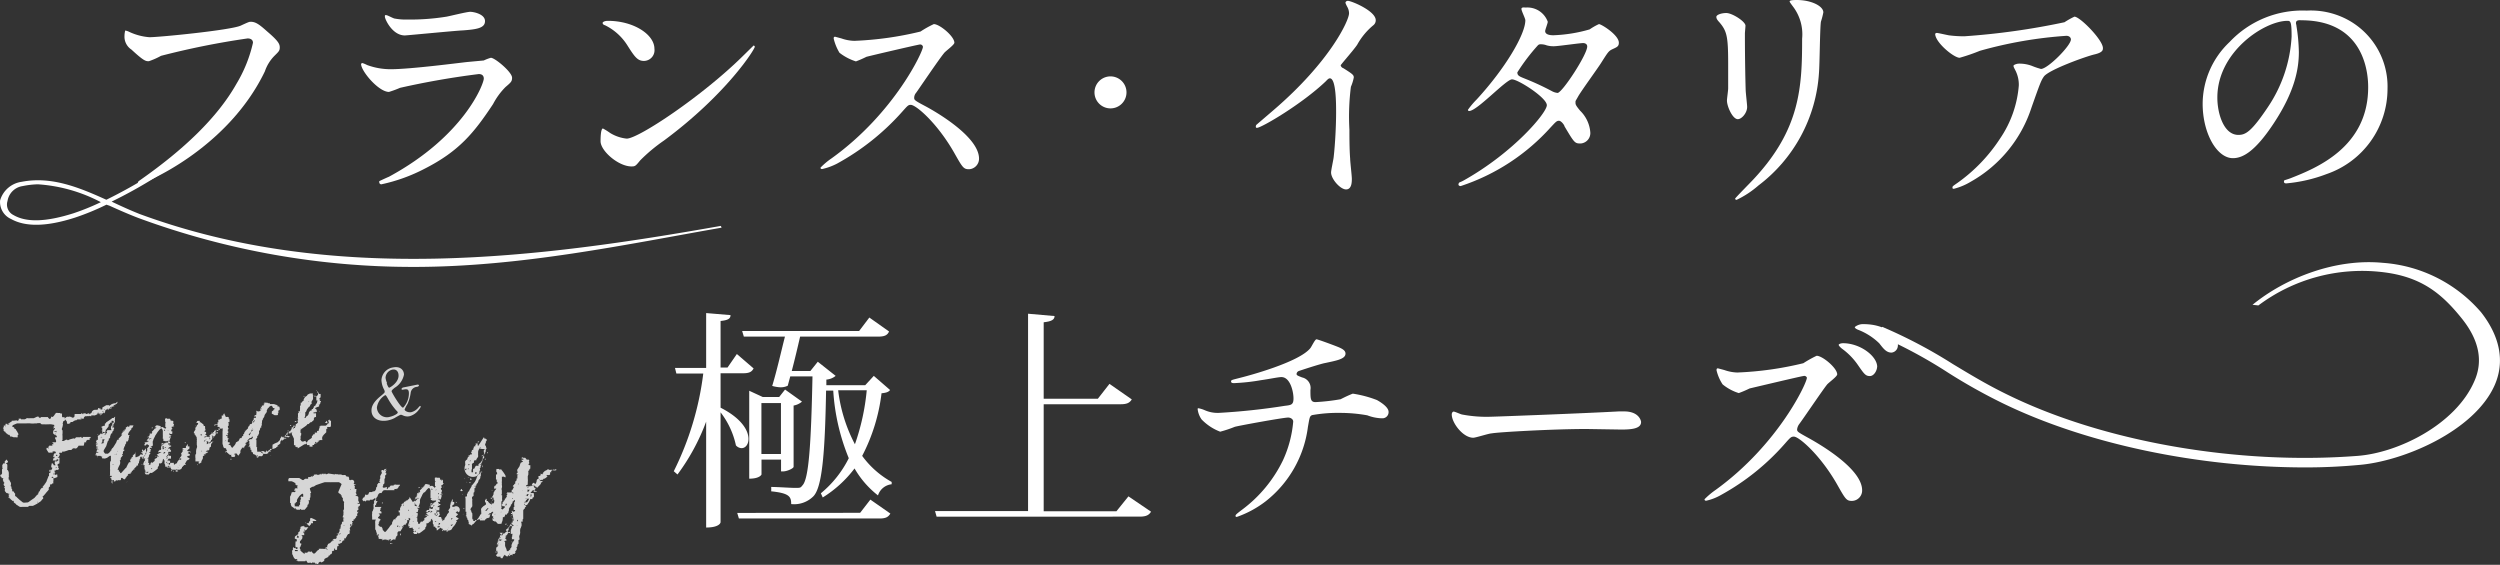 <svg xmlns="http://www.w3.org/2000/svg" viewBox="0 0 268.71 60.71"><rect x="0" y="0" width="268.71" height="60.71" fill="#333333" stroke="none"/><defs><style>.cls-1{fill:#fff;}.cls-2{opacity:0.8;}</style></defs><title>premium-title01-20190212</title><g id="レイヤー_2" data-name="レイヤー 2"><g id="レイヤー_1-2" data-name="レイヤー 1"><g id="レイヤー_2-2" data-name="レイヤー 2"><g id="レイヤー_3" data-name="レイヤー 3"><path class="cls-1" d="M13.9,3.43A6.26,6.26,0,0,0,16.06,4c1.06,0,8.68-.75,9.8-1.24.81-.37.91-.42,1.09-.42.57,0,1,.36,1.8,1.07,1.17,1,1.32,1.32,1.32,1.69s-.13.46-.6.93a4.35,4.35,0,0,0-1,1.64C24.39,16.15,15.31,19.79,15,19.79a.17.17,0,0,1-.18-.16h0c0-.1.08-.16.34-.34,4.51-3.17,8.18-6.6,10.26-10.29a14.9,14.9,0,0,0,1.77-4.4c0-.44-.44-.47-.57-.47A86,86,0,0,0,17.31,6,7.87,7.87,0,0,1,16,6.58c-.33,0-.52,0-1.87-1.25a1.65,1.65,0,0,1-.75-1.46,2.29,2.29,0,0,1,.08-.59A1.62,1.62,0,0,1,13.9,3.43Z"/><path class="cls-1" d="M41.8,19C49.91,14.61,52,9,52,8.45c0-.31-.18-.49-.54-.49Q47.21,8.49,43,9.44a11.45,11.45,0,0,1-1.19.44c-1.12,0-3-2.24-3-3A.15.15,0,0,1,39,6.79a3.76,3.76,0,0,1,.46.2A7.3,7.3,0,0,0,42,7.44c2.13,0,7.31-.68,8.27-.78L52,6.5a4.73,4.73,0,0,1,.76-.29c.44,0,2.28,1.54,2.28,2.14,0,.39-.1.49-.7,1A7.5,7.5,0,0,0,53,11.18c-2.06,3.12-3.67,5.07-7.33,6.94A18.38,18.38,0,0,1,41,19.81a.21.21,0,0,1-.23-.19v0a.3.3,0,0,1,0-.15C40.91,19.4,41.64,19.06,41.8,19Zm.65-17a6.6,6.6,0,0,0,1.38.1A24.33,24.33,0,0,0,48,1.79c.39-.07,2.18-.52,2.54-.52s1.59.24,1.59,1-.91.89-2.42,1c-.41,0-6,.54-6.19.54-1.37,0-2.15-1.77-2.15-2s0-.18.15-.18S42.29,2,42.45,2Z"/><path class="cls-1" d="M71.36,15.11a17.89,17.89,0,0,0-2.55,2.13c-.49.6-.54.65-.93.65-1.41,0-3.33-1.67-3.33-2.71,0-.18,0-1.37.26-1.37a7.64,7.64,0,0,1,.78.49,4.25,4.25,0,0,0,1.77.6c1.27,0,8.16-4.6,12.48-8.87L81,4.89a.17.17,0,0,1,.13.13C81.16,5.25,78.12,10.11,71.36,15.11ZM69.23,6.55c-.7,0-1-.41-1.82-1.71A5.92,5.92,0,0,0,65,2.7c-.1,0-.23-.13-.23-.23s.21-.23.57-.23c2.78,0,5,1.48,5,3a1.15,1.15,0,0,1-1,1.3Z"/><path class="cls-1" d="M98.89,4.78c-.18,0-5.64,1.28-5.77,1.33A11.64,11.64,0,0,1,92,6.6a5.59,5.59,0,0,1-1.77-.93,5.36,5.36,0,0,1-.62-1.51c0-.13,0-.21.16-.21l.67.18a4.46,4.46,0,0,0,1.38.26,35.65,35.65,0,0,0,7.12-1,10.87,10.87,0,0,1,1.43-.8c.63,0,2.21,1.32,2.21,2,0,.24-1,.94-1.11,1.12-.52.62-2.58,3.67-3,4.26a.84.84,0,0,0-.21.52c0,.24,0,.29,1.14.89s5.83,3.3,5.83,5.67a1.13,1.13,0,0,1-1.07,1.14c-.6,0-.7-.18-1.61-1.79-1.8-3.15-4.08-5.13-4.66-5.13-.26,0-.33.08-.91.73a26.13,26.13,0,0,1-7,5.58,6.53,6.53,0,0,1-1.61.59c-.05,0-.18,0-.18-.15a7.64,7.64,0,0,1,1.19-1c6.8-4.88,9.89-11.61,9.82-12A.3.3,0,0,0,98.89,4.78Z"/><path class="cls-1" d="M117.64,9.93a1.72,1.72,0,1,1,1.72,1.72,1.72,1.72,0,0,1-1.72-1.72S117.64,9.94,117.64,9.93Z"/><path class="cls-1" d="M144.39,7.33c1,.63,1.12.73,1.12,1a4.77,4.77,0,0,1-.31,1,25.4,25.4,0,0,0-.16,4.61c0,.7,0,2.1.08,3.12,0,.31.18,1.82.18,2.15s0,1.15-.62,1.15-1.61-1.12-1.61-1.82c0-.26.26-1.41.28-1.67.16-1.4.26-3.4.26-4.78,0-.94,0-3.67-.67-3.67-.13,0-.24.11-.44.32-2.55,2.44-6.92,5-7.39,5-.08,0-.13,0-.13-.15a.27.27,0,0,1,.08-.19l1.82-1.56C143,6.59,145,2.17,145,1.44a1.42,1.42,0,0,0-.2-.72,3,3,0,0,1-.19-.42.26.26,0,0,1,.26-.21c.39,0,3,1.09,3,2.08a.67.67,0,0,1-.23.52,7.28,7.28,0,0,0-1.77,2.13c-.44.63-1.28,1.56-1.77,2.19A.42.42,0,0,0,144.39,7.33Z"/><path class="cls-1" d="M157.37,19.37c5.33-3,8.89-7.25,8.89-8.06s-3.09-2.78-3.74-2.78-3.75,3.4-4.61,3.4a.12.12,0,0,1-.13-.13,8.82,8.82,0,0,1,.94-1.11c3.09-3.36,5.23-7,5.23-8.51,0-.2-.42-1-.42-1.22s.34-.15.49-.15a2.32,2.32,0,0,1,2.34,1.53c0,.16-.28.86-.28,1,0,.39.54.45.88.45a15.92,15.92,0,0,0,3.9-.63,6.53,6.53,0,0,1,1-.57c.26,0,2.14,1.17,2.14,2,0,.39-.19.47-.65.68s-.5.31-1.28,1.53c-.36.57-2.13,3-2.44,3.56s-.29.45-.29.65,0,.29.5.89a3.64,3.64,0,0,1,1.09,2.29,1.12,1.12,0,0,1-1,1.23h-.13c-.55,0-.65-.18-1.64-1.84,0-.11-.34-.6-.6-.6s-.39.18-.91.73A22.38,22.38,0,0,1,157,20s-.29,0-.23-.23S156.87,19.66,157.37,19.37ZM170.6,5c0-.29-.26-.37-.44-.37-.39,0-2.68.34-3.15.34a2.64,2.64,0,0,1-.78-.1,1.69,1.69,0,0,0-.62-.11.38.38,0,0,0-.31.11,21,21,0,0,0-2.21,2.91c0,.36.23.44.88.7a27.84,27.84,0,0,1,2.86,1.33,1.62,1.62,0,0,0,.6.18C168,9.85,170.6,5.85,170.6,5Z"/><path class="cls-1" d="M185.55,1.4c.63,0,2.06.91,2.06,1.36,0,.13-.06.72-.06.85,0,3,.06,5.36.08,6,0,.32.16,1.62.16,1.88,0,.67-.6,1.32-1,1.32-.57,0-1.17-1.38-1.17-2,0-.21.13-1.09.13-1.3V6.86c0-2.92-.13-3.51-.93-4.45-.21-.23-.34-.39-.34-.6S185,1.4,185.55,1.4ZM192.7.68c-.31-.42-.34-.47-.34-.52s0-.16.76-.16c1.56,0,2.86.65,2.86,1.33a8.21,8.21,0,0,1-.26,1c-.11.7-.13,4.6-.21,5.51A16.46,16.46,0,0,1,189,19.94a10.2,10.2,0,0,1-2.34,1.54c-.1,0-.16-.06-.16-.13s1.69-1.77,2-2.11c5-5.36,5.2-9.88,5.2-15.08a4.93,4.93,0,0,0-1-3.48Z"/><path class="cls-1" d="M209.5,3.8a12.56,12.56,0,0,0,1.64.1A76.89,76.89,0,0,0,221.9,2.39a8.36,8.36,0,0,1,1.07-.6c.59,0,3.06,2.5,3.06,3.38,0,.19,0,.47-.91.68s-4.88,1.64-5.43,2.37c-.31.44-.42.75-1.33,3.32a14.15,14.15,0,0,1-6.55,8,6.68,6.68,0,0,1-1.79.75c-.11,0-.16,0-.16-.13s0-.13.52-.49a17.61,17.61,0,0,0,4.61-4.8,11.77,11.77,0,0,0,2-5.69,3.41,3.41,0,0,0-.33-1.54c-.21-.41-.24-.46-.24-.57s.39-.23.55-.23a3.84,3.84,0,0,1,1.4.23,8.13,8.13,0,0,0,1,.34c.73,0,3.22-2.5,3.22-3.17,0-.18-.15-.39-.49-.39a45.3,45.3,0,0,0-9.29,1.61,20.13,20.13,0,0,1-2.18.75C210,6.21,208,4.55,208,3.64c0,0,.05-.1.18-.1S209.29,3.77,209.5,3.8Z"/><path class="cls-1" d="M246.78,2.5c0,.07.05.18.05.28a19.13,19.13,0,0,1,.26,2.81c0,1.74-.39,4.16-2.67,7.62C242.34,16.38,241,17,240,17c-1.72,0-3.25-2.67-3.25-5.85a9.18,9.18,0,0,1,2.89-6.63,10.75,10.75,0,0,1,8.29-3.38,8.39,8.39,0,0,1,4.17.86,8.15,8.15,0,0,1,4.52,7.56,9.69,9.69,0,0,1-6.55,9.15,16.16,16.16,0,0,1-4.32,1c-.1,0-.26,0-.26-.19s0-.1.7-.36c2.71-1.07,8.35-3.3,8.35-9.78,0-1-.1-7.2-7.2-7.2C246.81,2.13,246.78,2.34,246.78,2.5Zm-8.45,8c0,1.69.68,4,2.26,4,.76,0,1.38-.31,3.18-3a15,15,0,0,0,2.54-7.57c0-1.56-.1-1.69-.44-1.69-2.47,0-7.54,3.32-7.54,8.24Z"/><path class="cls-1" d="M143.71,37.25c.62.24.91.44.91.76,0,.59-1,.75-2.14,1-.52.08-2.78.83-2.91.88a.38.38,0,0,0-.21.29c0,.15.06.18.6.39a1.16,1.16,0,0,1,.89,1.35c0,.91,0,1.3.54,1.3a21.67,21.67,0,0,0,2.71-.31,13.79,13.79,0,0,1,1.3-.6A12.26,12.26,0,0,1,148,43c.55.31,1.25.8,1.25,1.27a.66.66,0,0,1-.63.69h-.12a4.75,4.75,0,0,1-1.54-.32,16.44,16.44,0,0,0-2.94-.26,15.53,15.53,0,0,0-3,.24c-.26.13-.26.26-.44,1.27a12.11,12.11,0,0,1-4.55,8,11,11,0,0,1-3.09,1.67c-.06,0-.14,0-.14-.11s.06-.18.71-.67a14.47,14.47,0,0,0,4.39-5.31,12.47,12.47,0,0,0,1.1-4.15c0-.28-.29-.44-.55-.44-.52,0-5.4.89-5.74,1a12.92,12.92,0,0,1-1.56.52,5.49,5.49,0,0,1-2-1.32,2.4,2.4,0,0,1-.42-1.09c0-.08,0-.11.08-.11a3,3,0,0,1,.68.21,3.46,3.46,0,0,0,1.48.29,70.4,70.4,0,0,0,7.12-.76c.68-.08.94-.1.94-.8s-.34-2.29-1.3-2.29c-.34,0-1.3.21-2.18.33a22,22,0,0,1-2.89.32c-.13,0-.34,0-.34-.18s.11-.16,1.2-.45c.52-.13,6.13-1.61,7.33-3.14.13-.16.49-.94.65-.94S143.6,37.2,143.71,37.25Z"/><path class="cls-1" d="M174,44.22h.57c1.59,0,1.82,1,1.82,1.14,0,.73-1.06.81-2.15.81l-3.72-.06c-3.59,0-9.54.34-10.17.47-.31,0-1.72.47-2,.47-1.11,0-2.31-1.61-2.31-2.5,0-.15.08-.31.21-.31s.75.29.88.31a14,14,0,0,0,3.17.24C161.15,44.77,170.23,44.43,174,44.22Z"/><path class="cls-1" d="M193.83,40.42c-.18,0-5.67,1.31-5.77,1.33a11.74,11.74,0,0,1-1.17.5,5.13,5.13,0,0,1-1.74-.94,4.7,4.7,0,0,1-.65-1.51c0-.1,0-.21.15-.21l.68.18a4.6,4.6,0,0,0,1.4.27,35.73,35.73,0,0,0,7.1-1,12.32,12.32,0,0,1,1.43-.8c.63,0,2.21,1.32,2.21,2,0,.24-1,.94-1.11,1.12-.52.65-2.55,3.67-3,4.26a1.2,1.2,0,0,0-.2.53c0,.23.05.28,1.14.88s5.85,3.3,5.85,5.67a1.12,1.12,0,0,1-1.09,1.14c-.6,0-.7-.18-1.61-1.79-1.8-3.15-4.09-5.12-4.63-5.12-.29,0-.37.07-.94.72A25.4,25.4,0,0,1,185,53.19a5.64,5.64,0,0,1-1.61.63c-.05,0-.18,0-.18-.16a8.26,8.26,0,0,1,1.19-1c6.81-4.92,9.88-11.65,9.81-12.07A.3.3,0,0,0,193.83,40.42Zm7.93-1c0,.36-.31,1-.78,1s-.62-.23-1.32-1.24A7.17,7.17,0,0,0,198,37.49c-.11-.08-.37-.32-.37-.42s.26-.18.47-.18c1.83,0,3.67,1.38,3.67,2.55Zm2.23-2.3a.76.76,0,0,1-.68.78c-.54,0-.85-.39-1.32-1a6.69,6.69,0,0,0-2.29-1.46c-.26-.11-.34-.21-.34-.29a1.43,1.43,0,0,1,1-.31C202.6,34.86,204,36,204,37.12Z"/><path class="cls-1" d="M44.49,28.69A85.3,85.3,0,0,1,14.9,23.44c-1-.38-2.1-.86-3.13-1.33L11.44,22a26.74,26.74,0,0,1-3.38,1.39c-3.1,1-5.35,1-6.87.15a2,2,0,0,1-1.18-2,2.81,2.81,0,0,1,2.33-2c3.2-.62,6.19.62,9.09,1.93a52.67,52.67,0,0,0,9.37-5.89l.33.38A51.55,51.55,0,0,1,12,21.67C13,22.15,14,22.6,15,23c20.83,7.68,43.17,4.69,62.48,1.28l.08.19C67.23,26.28,56,28.69,44.49,28.69ZM4.07,19.81A9.07,9.07,0,0,0,2.44,20,1.92,1.92,0,0,0,.81,21.6a1.26,1.26,0,0,0,.63,1.51c1.4.82,3.51.75,6.47-.19a25.85,25.85,0,0,0,2.93-1.19A16.87,16.87,0,0,0,4.07,19.81Z"/><path class="cls-1" d="M247.81,50.24c-11.51,0-23.59-2.52-32.62-6.93a60.42,60.42,0,0,1-5.81-3.26,51.29,51.29,0,0,0-7.45-4l.38-.92a52.62,52.62,0,0,1,7.59,4c1.78,1.07,3.62,2.19,5.73,3.22C226,47.48,240.49,50,253.4,49c4.38-.33,10.53-3.38,12.54-8,1-2.2.5-4.48-1.33-6.76-2.22-2.77-4.44-4.53-8.6-5a18.59,18.59,0,0,0-13.27,3.59l-.63-.07c3.54-2.89,8.91-5,14-4.51a15.37,15.37,0,0,1,10.58,5.33c2,2.56,2.56,5.25,1.46,7.79-2.19,5-9.93,8.25-14.67,8.61Q250.68,50.24,247.81,50.24Z"/><g class="cls-2"><path class="cls-1" d="M12.68,43.28a.23.23,0,0,0-.12.06h.06l-.18.12a.91.91,0,0,1-.22.11.14.14,0,0,0,0,.13H12.1a.13.13,0,0,1-.09,0l-.06.06a.22.22,0,0,1,0,.08l.05.07h-.28V44l-.06.09a.12.12,0,0,1,0-.09s0-.07-.05-.07h-.06a.13.13,0,0,1,0-.06.17.17,0,0,0,0-.1h0v.08a.36.36,0,0,0,0,.11,0,0,0,0,0,0,.06h-.16l-.05.09-.05.07h0a.09.09,0,0,1,0,.06h.05l-.06.07a.31.31,0,0,0-.05.1h-.06a.18.18,0,0,0,0,.07v-.11h-.05l-.12.09-.06,0H10.8a.2.2,0,0,1-.11,0h-.12l-.18.1a.73.73,0,0,1-.22.09.06.06,0,0,1-.07,0H9.76a.22.22,0,0,1,.09.08H9.66a.1.1,0,0,1-.09-.06h0a.13.13,0,0,0,0,.06H9.36a.21.21,0,0,1-.14,0A.27.27,0,0,0,9,45h.07v0h0a.28.28,0,0,1-.15,0L8.75,45v.08H8.32l-.08.06-.08.07a.06.06,0,0,0,0-.08h0a.15.15,0,0,1-.11.08H8l-.12.08a.19.19,0,0,1-.12.07H7.57a.14.14,0,0,0,0,.06v.06H7.51l-.07.07H7.33a.17.17,0,0,0-.13,0v-.08a.3.3,0,0,1,0-.13L7,45.06,6.89,45h0s.07.06.1.06h.13a.07.07,0,0,1-.1,0H7v.1H7l-.14.1c-.06,0-.09.07-.09.17s-.06,0-.08,0a.3.3,0,0,1,.06.29,1.18,1.18,0,0,1-.1.34v.12l.07.09a.27.27,0,0,1,0,.12h0a1.15,1.15,0,0,1,0,.22.62.62,0,0,0,0,.23v0h0V47h0v.18a.3.3,0,0,1,0,.1l-.08.06h0a.25.25,0,0,0,.19.06L7,47.32a.3.3,0,0,1,.11-.06h.1l.09.07h0a1.26,1.26,0,0,1,.33-.14l.23-.06a.1.1,0,0,1,.09,0l.06.06L8,47.12h.05a.1.1,0,0,0,.07-.06A.11.11,0,0,1,8.23,47h.21l.15,0,.14-.06V47a.35.35,0,0,0,.16.09v-.13h.28a.1.1,0,0,0,.08,0h.49a.2.2,0,0,0,0,.07.18.18,0,0,1,0,.06H9.65a.18.18,0,0,0,0,.19H9.39a.3.3,0,0,1-.08.08l-.1.06h.05a.11.11,0,0,1,0,.08.14.14,0,0,0,0,.09s-.06-.06-.08-.06H9.07a.07.07,0,0,1,0,.06L9,47.9H8.45l-.06.1h0l-.11.14a.2.2,0,0,1-.12.06.12.12,0,0,1-.1,0,.35.35,0,0,0-.21,0,.2.2,0,0,0-.1.09.33.33,0,0,1-.11.08H7.4l-.25.09-.26.08H6.68a.24.24,0,0,0,0,.12H6.37v.15h.06v.06a.77.77,0,0,1-.06.15.17.17,0,0,1-.11.11H6.2a.18.18,0,0,0,.08.06h.11a.62.62,0,0,1,0,.17v.4a.06.06,0,0,0,0,.06.13.13,0,0,0,0,.06.07.07,0,0,1,0-.07h0a.35.35,0,0,0-.21.13.18.18,0,0,0,0,.07.28.28,0,0,1,.06.09.08.08,0,0,1,.11,0H6.26a.34.34,0,0,0,0,.15h0a.15.15,0,0,0,.09.1h0v0h0a.32.32,0,0,0-.09.21v-.06H6a.17.17,0,0,1,0,.07H5.87a.08.08,0,0,0,0,.07v.13H6a.28.28,0,0,0-.13.07h0a.44.44,0,0,0,0,.1.29.29,0,0,1,0,.09H6L6.07,51l.09,0a.28.28,0,0,0,0,.08.48.48,0,0,1,0,.2L6,51.34l-.15.06H5.74a2.62,2.62,0,0,1,0,.27.94.94,0,0,0,0,.29h-.1a.28.28,0,0,0-.09.1h.06l-.08,0a.13.13,0,0,1-.09,0,.06.06,0,0,0-.06.07h0v.07a.38.38,0,0,1,0,.1.16.16,0,0,0-.13.11.4.4,0,0,0,0,.21l-.13.16a3,3,0,0,0-.23.27c-.08.09-.15.18-.23.26l-.13.12h.11a.11.11,0,0,0,0,.08.24.24,0,0,1,0,.09.55.55,0,0,0-.17.17.49.49,0,0,1-.18.17l-.3.2-.24.13-.21.1H3.15L3,54.48H2.35a.33.33,0,0,1-.18,0A.38.38,0,0,1,2,54.4l-.12-.09c-.06,0-.1-.08-.14-.07a.23.23,0,0,0-.13-.14L1.48,54v-.09a.1.1,0,1,0-.19.05h0a.11.11,0,0,1,0-.08v-.1l-.12-.09a.24.24,0,0,1-.06-.09l-.07,0a.39.39,0,0,0,0-.11.1.1,0,0,0-.06.09.11.11,0,0,0,0-.08l-.14-.09h.1a.15.15,0,0,1,.1-.08H.94a.1.1,0,0,1,0,0v-.11s0-.06-.06-.06H.93a.08.08,0,0,0,0-.07A.29.29,0,0,0,.7,53l-.17-.21a.3.3,0,0,1,0-.18l0-.11-.06-.06a.06.06,0,0,1,0-.07.18.18,0,0,1,.08-.06.3.3,0,0,1-.09-.1.28.28,0,0,1-.06-.08.19.19,0,0,1,0-.12.24.24,0,0,1,.08-.09.22.22,0,0,0-.11-.12h0v-.11a.17.17,0,0,1-.06-.07.17.17,0,0,1,0-.07.26.26,0,0,1,.07-.1.21.21,0,0,1-.08-.06H.16a.23.23,0,0,0,0-.13h0a.13.13,0,0,1,0-.26.34.34,0,0,0,.06-.12.25.25,0,0,0,0-.08v-.11a.49.49,0,0,1,0-.11.18.18,0,0,1,0-.09h0v-.07h0a.19.19,0,0,0,.06-.07.06.06,0,0,0,0-.07H.24a.89.89,0,0,0,0-.28l.13-.2H.46l.07,0a.09.09,0,0,0,0-.07l-.06-.07L.6,49.5l.1-.12a.67.67,0,0,0,.15.19v.12l-.11.06-.13.11c.09,0,.15,0,.17.08a.28.28,0,0,1,0,.15.29.29,0,0,1,0,.16.37.37,0,0,1,0,.1.31.31,0,0,1,0,.08.11.11,0,0,0,0,.08.19.19,0,0,1,.12.14,1.08,1.08,0,0,1,.05.19,1.08,1.08,0,0,0,0,.21.75.75,0,0,0,0,.16H1a.11.11,0,0,0-.07.12.37.37,0,0,0,0,.11v.11H1a1,1,0,0,0,.15.3.44.44,0,0,1,0,.33.25.25,0,0,0,0,.07.16.16,0,0,0,.08.06.1.1,0,0,1,0,.08.54.54,0,0,0,0,.11.28.28,0,0,1,.08.11.88.88,0,0,1,0,.15s0,.06.08.06h.07a.54.54,0,0,1,.06.11.25.25,0,0,0,.11.12.33.33,0,0,0,0,.14.31.31,0,0,0,0,.13.47.47,0,0,1,.21.16l.27.25.28.22a.28.28,0,0,0,.23.08L3,54a1,1,0,0,0,.22-.15l.23-.16.25-.17.09-.11a.53.53,0,0,1,.14-.12.07.07,0,0,1,0-.1h0v.06l.12-.1.13-.09H4.06a.24.24,0,0,1,.1-.1v-.1a.3.3,0,0,0,.11-.07.64.64,0,0,1,.29-.39l.07.06v-.07a.13.13,0,0,0-.06-.07l.09-.08.07-.11h.05a.15.15,0,0,0,0-.08A.07.07,0,0,1,4.84,52h0L5,51.75a1.69,1.69,0,0,1,.1-.27,1.65,1.65,0,0,1,.09-.22.09.09,0,0,1,.07-.1h0a.21.21,0,0,0,0-.14.19.19,0,0,0,0-.16.49.49,0,0,0,.23-.15.24.24,0,0,0-.19,0v-.1a.31.31,0,0,1,.05-.12.13.13,0,0,0,.09,0v.06a.07.07,0,0,0,0,.06.73.73,0,0,0,.11-.15l.06-.11a.13.13,0,0,0,0-.09.09.09,0,0,0-.09,0h0v0a.67.67,0,0,1,0-.24,1.28,1.28,0,0,0,.05-.27.08.08,0,0,0,.06.09v-.07a.39.39,0,0,1,.09.11l.08.15A.27.27,0,0,1,5.9,50H6a.58.58,0,0,1-.11-.15.37.37,0,0,1,0-.15.08.08,0,0,1,0-.08L6,49.55s-.06,0,0-.06H5.67a1.16,1.16,0,0,0,.06-.15.35.35,0,0,1,.06-.14h0a.19.19,0,0,0,.06.07h0a.19.19,0,0,1,0-.08.18.18,0,0,0,0-.1H5.8l-.07.06a.11.11,0,0,1,0-.08.36.36,0,0,1,0-.09h.06V49a.21.21,0,0,1,.1-.28l.1,0v-.06a.09.09,0,0,0,0-.07l-.07-.07H5.8a.08.08,0,0,0,0,0H5.66a.16.16,0,0,0,0,.07.14.14,0,0,0,0,.06H5.41s0,0-.06,0h0a.13.13,0,0,1-.12,0,.71.71,0,0,1-.1-.14L5,48.31a.44.44,0,0,1,0-.08v-.09h.15v.08H5.2a.1.1,0,0,0,0-.09V48a.14.14,0,0,1,.1,0h0a.13.13,0,0,1-.07.1h0v.08a.23.23,0,0,0,0-.09v0c0-.06.06-.09.05-.1a.23.23,0,0,1,0-.09h.38l-.1-.1h.06c.06,0,0,0,0-.06h.19a.61.61,0,0,1-.19-.2H6a.23.23,0,0,0,0-.24H6v-.1H6a.06.06,0,0,1-.08,0,.36.36,0,0,0,0-.2H6.1a.45.45,0,0,0,0-.11.16.16,0,0,0,0-.06H6v0H6a.17.17,0,0,1,0-.1H5.95l-.07,0h0a.82.82,0,0,1-.16-.14.25.25,0,0,1,0-.16v-.1a.27.27,0,0,1,.09-.12.06.06,0,0,0-.07-.06h.15V46H5.83a.44.44,0,0,0-.13.11A.38.38,0,0,1,5.76,46a.32.32,0,0,0,0-.18h.13a.17.17,0,0,1-.06-.07.1.1,0,0,1,0-.08l-.3-.06a1.13,1.13,0,0,0-.32,0H5a.26.26,0,0,1-.14,0H4.52a.17.17,0,0,1-.13-.07c-.05-.07-.1-.07-.13-.06H4l0,0v-.06H4v.09H3.73a1.65,1.65,0,0,1-.45,0,2.26,2.26,0,0,0-.45,0h-1l-.2.08-.25.11a.32.32,0,0,0-.06.18h.14l-.07,0a.17.17,0,0,1,.1.06.27.27,0,0,1,.07.08.2.2,0,0,0,0,.08h.07a.06.06,0,0,1,0,.06h0l.06-.07c0,.11.11.22.16.31a2.39,2.39,0,0,0,.13.24h0v0l0,.08a.21.21,0,0,0-.08.06V47a.29.29,0,0,1-.18,0H1.46l-.18-.07a.37.37,0,0,0-.18,0A.37.37,0,0,0,1,46.74a.11.11,0,0,0-.11,0h0l-.08-.07-.08-.08H.68a.28.28,0,0,0-.07-.09.17.17,0,0,1-.05-.12h0a.1.1,0,0,1-.1,0s0-.06-.08-.07a.3.3,0,0,0,0-.2A.12.12,0,0,0,.26,46H.33a.33.33,0,0,0,.08-.11.64.64,0,0,1,0-.09.13.13,0,0,1,0-.06H.59a.13.13,0,0,0,0-.08.18.18,0,0,0,0-.11H.88l.1-.1a.29.29,0,0,1,0,.09v.07a.16.16,0,0,0,0-.15H1a.83.83,0,0,0,.18-.13h0a.08.08,0,0,0,.09-.06v-.06a.44.44,0,0,0,.22,0l.16,0,.09-.06h0A.14.14,0,0,0,2,45H2.2v0h.06l0,.07.16,0a.16.16,0,0,1,.1,0,.16.16,0,0,0,.1,0,.39.39,0,0,0,.24-.12l.08,0a.14.14,0,0,1,.11,0,.12.12,0,0,0,.12,0h.46L4,44.78l.15,0a.15.15,0,0,0,.08.12h.15a.06.06,0,0,0,0-.07h.77a.27.27,0,0,0,.06.1.48.48,0,0,0,.15.11.25.25,0,0,0,.11-.12.09.09,0,0,0,0-.12.13.13,0,0,1,.1,0,.11.11,0,0,0,.11,0l.09-.08a.77.77,0,0,0,.1-.15A.63.63,0,0,0,6,44.39H6a.52.52,0,0,1,.23,0h.25v.06h.19a1,1,0,0,0,0,.25c0,.09,0,.14.06.14h.15a.11.11,0,0,0,.08,0,.17.17,0,0,0,0,.14l.14-.12a.33.33,0,0,1,.13-.07h.08a.11.11,0,0,0,.1,0h0a.13.13,0,0,1,.12,0,.11.11,0,0,0,.11,0,.2.2,0,0,0,.35-.2l.07-.09h.67a0,0,0,0,0,0-.07.17.17,0,0,1,0,0,.09.09,0,0,1,.09,0,.16.16,0,0,1,.06.08h.07a.2.2,0,0,0,0-.08h.27v.06h.21v0h0a.07.07,0,0,0-.07-.06h.2v.12l.09-.1h0v0h.08a.33.33,0,0,0,.11-.08.4.4,0,0,1,.45-.32.1.1,0,0,1,.08,0h.08l.1-.08a.21.21,0,0,0,0-.06.14.14,0,0,1,0-.06h.08a.28.28,0,0,1,.1.09h0l.07-.07v.06a.22.22,0,0,0,0,.08H11v-.09a.49.49,0,0,0,0-.12l.14-.08.15-.09.14-.08h.27l.06.07.08-.06.1-.08.12-.07a.19.19,0,0,1,.13,0h0a.1.1,0,0,1,0-.06h.21a.23.23,0,0,0,.11-.08l.1-.1a.36.36,0,0,1,0,.11A.14.14,0,0,0,12.68,43.28ZM.24,51.84v0Zm.37-6.07a.12.12,0,0,0,0,.14ZM1,45.62l-.07-.06H.74a.1.1,0,0,0,.11.07Zm0,7.53v-.08H.93v.07ZM4.07,54h0L4,53.9V54Zm.07-9.07Zm1.51,6.33H5.56v.1h.19s-.07-.14-.1-.14Zm0-1.08v-.07h0Zm0,.87h0v.16h0Zm.1-.26h0L5.7,51h.06Zm0,.82h0a.08.08,0,0,0,.07,0Zm0-.59Zm.06-5.65-.07-.06H5.8Zm0,4.5h0v-.09h0ZM6,49.3H6Zm.06-3-.12.07H5.84v.06l.05,0a.11.11,0,0,1,.1,0h.08Zm-.15.26H6a.09.09,0,0,0,.08-.06ZM6,48H6v0H6Zm.1,2.21H6a.25.25,0,0,1,0,.08.12.12,0,0,1,0,.07H6Zm0-1.34a.1.1,0,0,1,0-.1v.07L6,49a.34.34,0,0,0,.16,0l0-.08Zm0,.74v-.13H6v.13Zm.06-.53-.06.13h0l.07-.14Zm.12.29-.1,0H6.09a.34.34,0,0,0,0,.12.15.15,0,0,0,.08.09.09.09,0,0,1,0-.07.06.06,0,1,0,.08-.09Zm0-.17Zm0,1.67h0v-.09h0Zm.1-1.37h-.1v0Zm0-2.23-.11-.09v0l.13.07Zm0,1.91h0l.07,0Zm.17-2.66Zm0,.48h0l-.09.11h0Zm1.2-2h0v.09h0Zm.37,2.55ZM8.74,45v-.1H8.68V45Zm.55,2.47Zm.22-3h0l-.1.08h0Zm.18,3Zm-.12.29Zm.2-3.1-.15,0h0Zm.17-.21v.08h0v-.09Zm.08,0v-.11H10v.1Zm.38-.27h-.08v0Zm.12.25a.15.15,0,0,1,0-.06.26.26,0,0,1-.1.09h.16a.11.11,0,0,0-.06-.14Zm.39.06-.11.07h-.11l.05.06c.05.06,0,0,.07,0a.31.31,0,0,0,.13-.09.13.13,0,0,1,0-.15Zm.19-.12V44.2H11v0Zm.06-.13a.59.59,0,0,0,0-.08.2.2,0,0,0,0-.08.29.29,0,0,1,0,.09v.07h0Zm.09-.21V44a.11.11,0,0,0-.1,0l.06.06,0,0Zm.44-.07h0V44h0Zm0-.21h0Zm.32,0h-.15s0,.07-.05.08H12Zm-.08.54-.1-.08h0Zm.38-.63h-.07a.17.17,0,0,0,.1,0l.09-.08Zm.53-.41h0l-.13-.07v0Z"/><path class="cls-1" d="M15.69,48.21a.07.07,0,0,1,0,.06v.06a.22.22,0,0,0,0,.09.28.28,0,0,0,.05.12h0a.06.06,0,0,1,0,0v-.07h0v.12h.07l-.06.08h-.11a.06.06,0,0,0,0,.06.22.22,0,0,1,0,.1h0v0h.06l-.21.17a.29.29,0,0,1-.08.08.06.06,0,0,1,0,.06h0a.2.2,0,0,1-.05.09v.06h-.07a.11.11,0,0,1,0-.08.11.11,0,0,0,0,0h0a.11.11,0,0,0,0-.08.22.22,0,0,1,0-.09h0v0a.14.14,0,0,0-.07.06.06.06,0,0,0,0,.06h0v0c-.08,0-.13,0-.16-.11a.27.27,0,0,0,0,.17.19.19,0,0,1-.1.15H15v-.14c0-.07.1,0,.11,0a.17.17,0,0,0-.07.1.71.71,0,0,1-.09.17H15a.13.13,0,0,1,0-.07v.06a.07.07,0,0,1,0,.06h0a.1.1,0,0,0-.06.12h0v.08a.31.31,0,0,0-.09.12.22.22,0,0,0,0,.17l-.07,0h-.07l-.06.06h0v.1a.19.19,0,0,0-.13.07l-.11.1.11.07h-.15a.48.48,0,0,1-.16.18c-.06,0-.08.07,0,.14h-.11s-.05,0-.06.11-.06,0,0,0v.06a.15.15,0,0,0-.13,0h-.07a.49.49,0,0,1-.16.07h0v0h.09v.12h-.08l-.07.07v.07h0l-.07.06-.07.06h0v.1h-.06l-.06.06-.11-.08-.11-.09h-.13v.06a.06.06,0,0,1,0,.06.15.15,0,0,1-.07.12h0a.14.14,0,0,1-.12,0h-.13a.22.22,0,0,0,0,.08h0v-.06h-.06l-.07.06v-.07h-.07a.16.16,0,0,0-.07.07l-.05.07a.13.13,0,0,0-.13,0v0h0a.08.08,0,0,1,0-.06.44.44,0,0,0,0-.1h-.16v0h0V52L12,51.89h0a.16.16,0,0,1,0-.07.16.16,0,0,1,0-.1l.07-.11H11.9a.24.24,0,0,1,.1-.06.16.16,0,0,1,0-.08l-.09-.06-.09-.07.09-.06H12v-.06a.25.25,0,0,0,0-.07.06.06,0,0,0-.07,0h-.13c0-.07.07-.11.07-.1h-.05s.06,0,.06,0h-.05a.62.62,0,0,1,0-.16,1.94,1.94,0,0,1,0-.24,2.07,2.07,0,0,0,0-.22.39.39,0,0,1,0-.15v-.15a.65.65,0,0,0,0-.13.3.3,0,0,1,0-.1v-.17a.28.28,0,0,1,.09-.2h0V49a.18.18,0,0,0-.12,0,.09.09,0,0,1,0,0h0l-.16.11a.64.64,0,0,1-.16.11h0l-.19.06h.14a.17.17,0,0,0-.1,0h-.09a.08.08,0,0,1-.08,0,.06.06,0,0,0-.08,0h0a.08.08,0,0,1-.07,0h0a.23.23,0,0,0-.07-.13v-.1s0,0-.07,0h-.05V49h-.4a.29.29,0,0,0,0-.12h-.05a.16.16,0,0,0,0,.07.16.16,0,0,1,0,.08l-.09-.1a.14.14,0,0,1,0-.1h0a.14.14,0,0,0,.06-.07h0l.09,0h0v-.06h0v0a.29.29,0,0,0,0,.09h-.13s0-.09.13-.17v.06h.05l.12-.06-.19-.08a.13.13,0,0,1,0-.11.34.34,0,0,1,0-.09h.13v-.13a.14.14,0,0,0-.14.07v-.13h.11s0-.06-.08,0h-.07a.57.57,0,0,1,.21-.13h-.21s0,0,0-.06h0l-.07-.19a.17.17,0,0,0,.1,0h.08a.13.13,0,0,1,0-.08h0v.08h0a.17.17,0,0,0,0-.08h.06l.05-.06a.06.06,0,0,0,.07.06h-.1a.11.11,0,0,0-.11,0h-.17l.06-.06a.28.28,0,0,0,.07-.09l-.09-.08a.22.22,0,0,0,.06-.07.14.14,0,0,0,0-.11l.15,0h0V47h.07V47h-.06a.18.18,0,0,1,0-.16l.11-.06a.26.26,0,0,0,.14-.11.11.11,0,0,0-.08,0h-.07a.12.12,0,0,1,.13,0v-.06h.07a.12.12,0,0,0,.1,0h.16l-.1-.08v-.58s0,.06-.07,0,.06-.08,0-.12H11l.13-.06h.09a.06.06,0,0,0,.05-.07h0v-.12h0v-.06h.08v.18h0a.5.5,0,0,0,0-.12.12.12,0,0,1,0-.09h0a.13.13,0,0,0,.07-.06v-.07h.05L12,45s.06,0,0-.07a.1.1,0,0,0,.08,0h0l.07,0h.06a.6.6,0,0,1,.14-.13c.08,0,0,.08,0,.11v.13a.16.16,0,0,1,0,.1.16.16,0,0,0,0,.12.14.14,0,0,1,0,.09v.08a.38.38,0,0,0-.09.09l-.07.08h0a.22.22,0,0,1,0,.1v.1a.25.25,0,0,0,0,.08h.07a.53.53,0,0,0,0,.12.34.34,0,0,1,0,.12h-.05v.14a.79.79,0,0,1-.13.14c-.05.06,0,.1,0,.15l-.15.07a1.43,1.43,0,0,1-.1.29.15.15,0,0,1,0,.12l-.08.14v-.08s-.07.06-.06.1a.74.74,0,0,1,0,.12.2.2,0,0,1-.06.07.1.1,0,0,0-.05.06.5.5,0,0,1-.05.15l-.11.36-.15.25-.12.2v.06a.16.16,0,0,0,0,.1.44.44,0,0,0,.08.11.24.24,0,0,0,.08.09h.18a.16.16,0,0,0,.1,0,.53.53,0,0,0,.19-.15.31.31,0,0,0,.11-.17h.07a.31.31,0,0,0,0-.08h0a.48.48,0,0,1,.17-.23,2.5,2.5,0,0,0,.16-.24l.18-.29a.37.37,0,0,0,.06-.15.35.35,0,0,1,.12-.19h.09l.09-.06h-.11A1.37,1.37,0,0,1,12.9,47a1.49,1.49,0,0,0,.23-.28h0V46.7H13l.11-.13a.55.55,0,0,0,.09-.14v0h0a.18.18,0,0,1,.05-.08.21.21,0,0,0,0-.1h.13v-.08h.06a.1.1,0,0,0,.08-.13.25.25,0,0,1,0-.08l.13-.08.12-.09v.08h0a.11.11,0,0,0,.08,0,.1.1,0,0,0,.07-.07.11.11,0,0,0,0-.08h.25v0h.18a.85.85,0,0,1-.08.17.11.11,0,0,1-.08.1h-.05a.17.17,0,0,0,0,.07H14a.09.09,0,0,0,.08,0s.05,0,.05.07l-.13.14-.13.17a1.51,1.51,0,0,0-.09.18.19.19,0,0,0,0,.14H14a.14.14,0,0,0-.12.1.23.23,0,0,0,0,.17.14.14,0,0,1-.08.06h0l.05.07-.07.17a.32.32,0,0,1-.08.13h-.14a.08.08,0,0,0,0,.08.14.14,0,0,1,0,.1h0l-.1.15a.15.15,0,0,0,0,.16H13.4v.06h-.06a.45.45,0,0,0,0,.08h0a.14.14,0,0,1,0,.06l-.05.06v.11a.49.49,0,0,0,0,.12h-.05v.06h-.07v-.07h.07l.07-.06.1-.07a.16.16,0,0,0-.05.08.25.25,0,0,0,0,.07.18.18,0,0,0-.15.17v.18h-.08v.15a.15.15,0,0,1,.11-.08.69.69,0,0,1-.11.17l-.15.18h0a.61.61,0,0,0,0,.14.14.14,0,0,1-.1.13h.06a.08.08,0,0,0,0,0h-.07a.55.55,0,0,1,.05.25.61.61,0,0,1-.12.34h0a1.54,1.54,0,0,1-.09.19c0,.09-.07.14-.06.16v.07h.12a.35.35,0,0,1,0,.11.1.1,0,0,1,0,.09h.07a.08.08,0,0,1,.07,0v.09a.07.07,0,0,1,0,0,.33.33,0,0,0,0,.06h0v0H13a.29.29,0,0,0,.1-.09l.18-.2.18-.2a.38.38,0,0,1,.11-.09h0v0s0,0,.05-.11l.09-.19a1.18,1.18,0,0,1,.11-.19c0-.06.07-.09.09-.09a.1.1,0,0,1,.11,0,.1.1,0,0,0,0-.07.25.25,0,0,1,0-.07H14a.11.11,0,0,1,0-.11.27.27,0,0,0,.05-.13h.06a.14.14,0,0,1,0-.06h.13a.08.08,0,0,0-.11,0s0-.1.07-.11A.17.17,0,0,0,14.3,49h-.07l.07-.06a.13.13,0,0,0,.06-.07h0a.24.24,0,0,0,.13-.11l.13-.13h-.06a.12.12,0,0,0,0-.09v.6l.1,0L15,49h0v-.13H15v.06h0a.12.12,0,0,0,.09-.06l.06-.07h0a.15.15,0,0,0,.07.06h.15V48.8h0l-.11-.1-.13-.09h.2a.13.13,0,0,1,0-.08.14.14,0,0,0,0-.09h.09C15.53,48.44,15.68,48.16,15.69,48.21ZM10.16,48Zm.06-.28Zm.15.35h-.05l.09.06C10.5,48.19,10.39,48.07,10.37,48.07Zm0,.19V48.2h-.05v0Zm0,.25a.65.65,0,0,1,0,.18h.08a.39.39,0,0,0,0-.13Zm.07.2Zm0,.33a.09.09,0,0,0,0,0h0s0-.09,0-.09Zm.08-.79h-.05v.07a.19.19,0,0,0,.13,0Zm0-.26v-.07h0V48Zm0-.58h0v.08h0Zm0,.73h0v.09h0Zm0,1h-.05v-.08h.05Zm0-1.79Zm0,.08Zm0-.7h-.06a.3.3,0,0,1,.1-.09Zm0,.56h0v.07h0ZM11,47h-.08v-.06l-.12.07H11Zm0,2.16c-.05,0-.06,0,0-.08H10.9a.14.14,0,0,1,0,.06v0Zm1.23-3.86h-.06a.08.08,0,0,0,0-.07H12a.26.26,0,0,0,0,.11.19.19,0,0,1,0,.08h-.14a.2.2,0,0,1-.08.13.38.38,0,0,0-.11.11.29.29,0,0,1-.08.28,1.2,1.2,0,0,0-.17.23h-.06a.08.08,0,0,1,0,.08.28.28,0,0,0,0,.09v0h0a.22.22,0,0,1-.09.1.06.06,0,0,0-.06,0h-.07v-.06a.15.15,0,0,1-.13.09h0s.06.06.06.08,0,0,.07,0h.07s0-.08.07-.09h.05v.08a.76.76,0,0,1,0,.11h-.07a.72.72,0,0,1,0,.13.86.86,0,0,0,0,.16.49.49,0,0,0,0,.17.15.15,0,0,0,.08.11H11a.28.28,0,0,1,0,.14v.15a.13.13,0,0,1-.06.07.11.11,0,0,0-.07.08H11a.36.36,0,0,0,.19-.07.17.17,0,0,0-.12-.06h0l.09-.08a.19.19,0,0,0,0-.09h0l.07-.07V46.8h0a.49.49,0,0,0,.12-.13l.15-.16v-.09h-.06a.2.2,0,0,1,0-.07h0v0h.08v-.12H12a.4.4,0,0,1,0-.48.54.54,0,0,0,.08-.15h0a.17.17,0,0,1,0,.1h0a.16.16,0,0,0,0-.1.17.17,0,0,1,0-.07.13.13,0,0,1,0-.06l.07-.07c.07-.07.05,0,.05,0h0v0a.06.06,0,0,0,.08.06v-.08Zm-1.29,1.3h0v.07H11Zm0-.29A.53.53,0,0,1,11,46.2a.17.17,0,0,0-.08.11ZM11,48.64h0v.07h0Zm0-2.39v.08H11a.37.37,0,0,1,0-.08Zm0,2.59Zm.07-2.91v-.07h0v.06Zm0-.19h0v-.06h0Zm0,2Zm.44-2.28a.11.11,0,0,1-.08,0h-.06v0h0c.11,0,.17,0,.18-.05Zm.11,1.41h0Zm.18-1Zm.31-.17h0a.2.2,0,0,0,0,.08.25.25,0,0,0,0,.08h0V46h.08v-.06h0a.09.09,0,0,0,0-.08.12.12,0,0,1,.06-.09ZM12,50.6Zm.22-.7h-.05a.06.06,0,0,1-.07,0s0,.07.05.07Zm0,.62Zm.09,0h0l-.06.09h0Zm0-1.64h.05l.08-.09Zm.12,1.34Zm.11.28h-.17v0Zm-.12-2.65Zm0,1.09Zm.06.68Zm.05-.84h-.05v.08l.1-.07a.13.13,0,0,0-.06,0Zm0,1.89v-.08h0Zm0-.38a.34.34,0,0,0,0-.08h0a.16.16,0,0,1,0,.1h0Zm0,1.1h0v0h0Zm0-.94Zm0,.49h0v0Zm0-.34v-.06h0Zm.1-3h0v.1h0Zm0,4.15h0v0Zm0-3.24h-.05q0,.08.06,0l.08-.14Zm.06.55h0l.08,0Zm.12-.42h0v.08h0Zm.2,0h0v.07h0Zm0-.23h0v.06h0Zm.09-.52Zm.18-1.6-.12.09h.15s.13-.12.11-.12Zm0,0h0v0ZM13.44,52v0h.1s0,0,0,0Zm.17-.19h-.08a.19.19,0,0,0,.19-.05Zm.29-1Zm.1-4.47h0l-.07.08h0Zm.29,4.06Zm.1-.3v0Zm0-4.41ZM14.84,50ZM15,50ZM15,49Zm.09.35Zm.06-1.08h0l.07-.09Zm.13.36h0l.07.08Z"/><path class="cls-1" d="M20.49,48.6l-.06.07v-.08l-.12-.06h0a.15.15,0,0,1,.1,0h-.08a.26.26,0,0,1-.08.11s-.08.06-.1.06a.22.22,0,0,1,.13.06.37.37,0,0,0,.15.08.27.27,0,0,1-.06.1h0V49H20.2l-.06.07h-.06a.4.4,0,0,0,.17.13l.13.07a.3.3,0,0,1-.11.14c-.07,0-.13.08-.17.07h0l-.1.16-.09.17-.1.16a.87.87,0,0,1-.17.16h0l0,.06h-.08v.12l-.1.09a.38.38,0,0,1-.13.08H19c0-.06-.07-.07-.1,0a.14.14,0,0,1-.13,0h-.28a.26.26,0,0,1-.13-.14q0-.09-.15-.06a.24.24,0,0,0-.07-.1l0-.08h-.06a.14.14,0,0,1,0-.11v-.08l-.08.39a.14.14,0,0,1-.07-.08h0l0-.06h-.18a.16.16,0,0,0,0-.12.1.1,0,0,0,0-.09l-.06-.09a.36.36,0,0,1,0-.11.15.15,0,0,1,0-.12.13.13,0,0,1,0-.07l0-.08h0v0h-.06c-.06,0,0-.06,0-.07h0a.09.09,0,0,1,0-.09h0a.29.29,0,0,0-.15.13h0a.17.17,0,0,1,0,.12s0,.07-.11.08,0,0,0,0h-.07a.13.13,0,0,0,.09,0h.07a.21.21,0,0,1-.06.08l-.1.08h-.22a.26.26,0,0,1,0,.16V50a.15.15,0,0,0,0,.06h0a1,1,0,0,0-.12.16v.14l-.16.13-.19.15-.17.12-.1.06a.23.23,0,0,1-.17,0h0v-.12h0a.54.54,0,0,1,0,.11A.61.61,0,0,0,16,51h-.24a.13.13,0,0,1-.14-.08.26.26,0,0,1-.07-.12h.08l.06-.08h-.06a.16.16,0,0,1,0-.09.13.13,0,0,1,0,0h-.08a.09.09,0,0,1,.06-.06h.07l-.09-.07-.06-.08h0a.3.3,0,0,0,0-.11v-.12a.25.25,0,0,1,0-.12.08.08,0,0,1,.05-.07.13.13,0,0,0-.07,0h-.1v-.23a.48.48,0,0,0,.08-.16.15.15,0,0,1,.09-.1h0v-.16a.06.06,0,0,1-.06,0h-.08c0-.06.06-.07.09,0l.1-.12h-.05a.45.45,0,0,1-.14.08h0v-.06a.42.42,0,0,1,.1-.25,1,1,0,0,0,.16-.24,1.62,1.62,0,0,0,.11-.28.72.72,0,0,0,0-.29L16,48h0a.22.22,0,0,1,0-.08.17.17,0,0,0,0-.07l-.16-.06v0h0v-.07h-.07a.08.08,0,0,0,0,.09h0s-.08,0-.12.13a.12.12,0,0,0,0-.07h-.13a.19.19,0,0,1,0-.1l.09-.1-.09-.07a.36.36,0,0,1,.17-.07.06.06,0,0,1,.07,0,.05.05,0,0,0,0,0h.07a.08.08,0,0,1,0-.06h.05a.07.07,0,0,0,.07,0v-.1H16a.35.35,0,0,1-.18,0l-.08.07h0a.65.65,0,0,1,.09-.15.53.53,0,0,0,.08-.14h0L16,47h0a.08.08,0,0,0,0-.07.15.15,0,0,1-.05-.06.39.39,0,0,0-.08.1.32.32,0,0,1-.08.09h0v0a.86.86,0,0,0,.22-.19c.08-.1.15-.2.21-.29s0,0,0,0h0v0a.17.17,0,0,0,.06.12h-.08a.39.39,0,0,0,.08-.1l.11-.11h-.07a.13.13,0,0,0,0-.09,2,2,0,0,0,.29-.3.48.48,0,0,1,.27-.19h0a.06.06,0,0,1-.06,0H16.6c.1-.06.14-.1.14-.13s0,0,.09-.06h.11l.33.08v.07a.28.28,0,0,0,0,.12.22.22,0,0,1,.14-.09h0s0,0,0,0l0,0h.09a.39.39,0,0,0,.14.1c.07,0,.09.07.08.13h0a.31.31,0,0,0,.08-.1l.08-.11h-.11v-.33h0v-.08s0,0,.06-.1a.08.08,0,0,0-.08,0,.32.32,0,0,0,0-.16.69.69,0,0,1,0-.13.12.12,0,0,1,0-.1.29.29,0,0,1,.13-.08l.08.07c.18,0,.28,0,.31,0a.72.72,0,0,1,.08.22h.15c.07,0,.11,0,.13.06a.18.18,0,0,1,0,.1.36.36,0,0,0,0,.11.37.37,0,0,0,0,.09h.07v.14a.11.11,0,0,0-.09.06.12.12,0,0,1-.09.08h-.06a.12.12,0,0,0,0,.1.12.12,0,0,0,.06.1c.06,0,0,.06-.11.11a.39.39,0,0,0,0,.09v.08a.13.13,0,0,0,.11,0v.11a.09.09,0,0,1,0,.06.17.17,0,0,0,0,.12h-.19c-.07,0-.1,0-.08.11a.34.34,0,0,1,.19.09h-.13l-.12.06h.18a1.83,1.83,0,0,1-.06.19.42.42,0,0,1-.09.19h.06a.12.12,0,0,1-.06.09l-.11.09a.14.14,0,0,1,0-.06.23.23,0,0,0,0-.07H18a.55.55,0,0,1,.21.12.24.24,0,0,1,.09.2.06.06,0,0,1,0,0h-.22l0,.06a.08.08,0,0,0,0,.07h.06a.1.1,0,0,0,.09-.07.16.16,0,0,0,0,.08l-.06.08h.12a.33.33,0,0,1,.13.07h0a.63.63,0,0,1-.21.13.23.23,0,0,0-.13.14.1.1,0,0,0,.12,0h.08a.2.2,0,0,1,0,.17h.1v.06a.41.41,0,0,1,0,.12.2.2,0,0,0-.13,0,.43.43,0,0,1-.16,0V49a.13.13,0,0,0,.1,0h.11a.11.11,0,0,1,.08,0v.29a.56.56,0,0,1-.21,0H18a1.42,1.42,0,0,1,0-.16A.15.15,0,0,0,17.9,49h0v.11s0,.07.07.08-.06,0-.06.08h0v.07h0a.58.58,0,0,1,.27-.19.1.1,0,0,1,0,.09h0l-.09.11a.56.56,0,0,0-.1.15h.29l0,.12v.13h.41a.1.1,0,0,0,0-.08l0,.07a.15.15,0,0,0,0,.08.1.1,0,0,0,0,.08.12.12,0,0,1,.06.06.66.66,0,0,1,.23-.18.15.15,0,0,0,0,.07h0a.53.53,0,0,0,.06-.14.34.34,0,0,1,.06-.12l.09-.12a.53.53,0,0,0,.09-.11.39.39,0,0,1,.09-.2l.14-.17h0a.09.09,0,0,1,0-.08h0a.1.1,0,0,0,0-.06l-.06-.06a1.51,1.51,0,0,1,.18-.26l0-.08v-.12c0-.12,0,0,0-.1s0-.07.07-.08H20A.12.12,0,0,1,20,48a.22.22,0,0,1,0-.08l.07-.06h0l0,.1.06-.11v-.07c0-.07.06,0,.07,0a.11.11,0,0,1,0,.08.44.44,0,0,0,0,.1.08.08,0,0,0,0,.08h0a.07.07,0,0,0,0-.06h.16v.23l-.12.1-.13.11a.3.3,0,0,1,.08.08.09.09,0,0,0,.09,0h.08A.15.15,0,0,1,20.49,48.6Zm-5.26,1.31a.13.13,0,0,1,0-.06v.06a.09.09,0,0,0,0,.06h.11Zm.1-.74a.17.17,0,0,0,0,0,.28.28,0,0,0-.07.13Zm.1-.66-.07,0h-.09v-.19h.06Zm0,1.67h-.14v0Zm0-1.08h0a.09.09,0,0,1,0-.06h-.06l-.06.07h.13a.91.91,0,0,1,.18-.14Zm.13.94h-.05v0h.07a.14.14,0,0,1-.07-.09Zm.1-.33v-.06h-.07Zm0,1.25Zm0-3h0Zm0,1.94Zm.06-.48v0h-.07Zm.12,1.31a.06.06,0,1,0,0,.08h.09v-.13Zm2.27-3.3a.27.27,0,0,0-.18,0h-.2l-.12-.06c-.06,0-.08,0-.08-.08v-.06h.07v-.06h-.1V47a1.13,1.13,0,0,0,0-.23v-.42a.44.44,0,0,0-.06-.21l-.1-.11a1,1,0,0,0-.23.19l-.18.23-.14.22-.11.16a.62.62,0,0,1-.07.16l-.12.24a.65.65,0,0,1-.07.21.33.33,0,0,0,0,.14.65.65,0,0,1,0,.13.41.41,0,0,1,0,.19l-.18.1-.11.07a.2.2,0,0,1,.18,0v.09s0,0-.07,0-.09-.06-.13,0a.25.25,0,0,0,0,.09.39.39,0,0,1,0,.06l.08-.06h.06a.72.72,0,0,0-.08.22c0,.09,0,.14-.13.15h0v.06h.16A1,1,0,0,0,16,49v.13h-.11s.06,0,.09.11l-.2.07h.16v.18a.39.39,0,0,1,0,.14v.13h0c.07,0,.1,0,.1.06A.2.2,0,0,0,16,50l.09-.06h.09l0-.14a.62.62,0,0,1,.09-.12l.09.07.1-.07h0a.48.48,0,0,1,.17-.13.11.11,0,0,1,0-.1h0a.17.17,0,0,1,0-.12h0l.13-.06.13-.08a.2.2,0,0,1,0-.08h0a.16.16,0,0,1-.08-.06h-.15l.1-.06-.1,0,.06,0,.08.07H17a.07.07,0,0,0,.09,0A.3.3,0,0,1,17,49a.74.74,0,0,0-.16-.12l.26-.16.27-.13h-.26l-.08.07h0v-.06a.14.14,0,0,1,0-.1.19.19,0,0,1,.12-.09.09.09,0,0,0,0,0,.07.07,0,0,1,0-.06h.17a.06.06,0,0,1,0-.08v-.1h0a.29.29,0,0,1,0-.16l.06-.12a.5.5,0,0,0,0-.12.31.31,0,0,1,0-.13h0s0,0,0,0h.12a.17.17,0,0,1,.12,0l-.09.06-.09.07v.13a.5.5,0,0,1,.13-.15.19.19,0,0,0,.09-.11h.1a.35.35,0,0,0,.07-.09.26.26,0,0,0,.24,0Zm-2.19-.18a.08.08,0,0,1-.07-.08.1.1,0,0,0-.05.06v0Zm-.08.72h-.06v-.09h0V48Zm.24-.84h-.14l.14.13Zm.17-.54h-.16v.18a.33.33,0,0,0,.08-.11l0,0Zm0,.39-.09-.07h0l.1.08Zm0,.13h-.16a.1.1,0,0,0,.07.06h.1Zm0,.37Zm0-1.35v.12h0v-.09Zm.13.43h0a.22.22,0,0,1,0-.08h0Zm0,3.76h-.07a.06.06,0,0,1-.06,0v.13Zm0-.7v.07h0v-.08Zm0-3.68h-.06a.2.2,0,0,0,0,.07.18.18,0,0,1,0,.06l.11-.08h0Zm0,.94h.07s0,0-.06,0Zm.07,3ZM16.66,46h0a.25.25,0,0,0,0,.07h.1C16.7,46,16.69,45.94,16.66,46Zm.12,4.41h-.1v0Zm0-3.9h0s0,0,.1,0Zm.27-.28Zm0,.1h0Zm0,2.21ZM17,49h0L17,49h0Zm0-.31h0a.12.12,0,0,1,0,0Zm.45-.07Zm0-1a.14.14,0,0,0,0,.06v-.06Zm.27.56h-.14V48a.07.07,0,0,0,0-.06h-.1a1.12,1.12,0,0,1,0,.13.27.27,0,0,0,0,.12c0,.06,0,.1.06.11a.06.06,0,0,0,0,0h0l.06-.06a.23.23,0,0,0,.08-.07.31.31,0,0,1,0-.15Zm.19.48h-.13l-.11-.09-.08.08a.18.18,0,0,0,0,.11h0v.09h-.18a0,0,0,0,1,0,0h.07a.29.29,0,0,0,.14-.08.23.23,0,0,1,.14-.08.2.2,0,0,1,.23-.13Zm-.21-2.41a.08.08,0,0,0,0-.07h-.06v.14a.34.34,0,0,1,.16,0,.2.2,0,0,1-.12-.12Zm.09,2.52h0Zm0-.5h-.05v.07h0Zm0-2.3h-.07v0Zm.08,2.1a.14.14,0,0,0-.16,0,.08.08,0,0,0,0,.07h0Zm.25,1H18a.14.14,0,0,1,.11-.09.1.1,0,0,0-.08-.06.16.16,0,0,1-.07-.07v.06a.18.18,0,0,0,0,.1V49H18v0h0l.21-.09ZM18,48.3v.12h-.11a.31.31,0,0,0,.17,0Zm0,1.34h-.11v.06l0,.09a.14.14,0,0,0,.08-.12s0,0,0,0Zm0-1Zm0-2.35a.08.08,0,0,0,.08,0v-.06h0a.15.15,0,0,0-.06.09Zm.09,3.18h0v.07h0Zm0,.42v-.13h-.06v.13Zm.24.38-.06-.08a.38.38,0,0,0-.09-.09.28.28,0,0,1-.07.09.14.14,0,0,0,0,.09h.22Zm-.08-4.75h0Zm0,1.06h-.07v.06a.08.08,0,0,0,0,.07.12.12,0,0,1,.07,0Zm0,.72h-.06v0Zm0,.46h0v.06Zm0,2h-.09a.7.7,0,0,1,0,.16V50s.1-.1.15-.22Zm-.09-1.07h.06c.06,0,0,.06,0,.07Zm0,.89a0,0,0,0,0,0,0,.16.16,0,0,0,.08-.06h-.08Zm0-.48h0Zm.06,1.25h0v.14h0Zm0-4.36h0v0Zm0,3.42h0l.07,0Zm0-2.11h-.06v.07Zm0,.46h0Zm0-.72a.23.23,0,0,0,0-.11.26.26,0,0,0-.07.12h.07Zm0-.82v-.16h0v.16Zm.06,3.91h-.1v.12a.2.2,0,0,0,.13-.08l0,0Zm.13-3.85-.14,0v0h.14Zm-.08,3.29v.11h0v-.11Zm.09-4.31a.11.11,0,0,0,0-.08h-.06v.06h0Zm0,5.21a.13.13,0,0,0,0,.12.12.12,0,0,1,0,.08l.1-.07-.05-.06Zm0-5.59Zm0,1.21Zm0,4.78Zm.18-.29h0v.06c0,.06,0,.06.1,0h0Zm0-4.73a.29.29,0,0,0,0,.1V46a.19.19,0,0,1,0-.09.12.12,0,0,1,0-.12s.15.09.21.08Zm0-.79h0v.08h0Zm0,5.2h0v.11h0Zm.47,0,0-.08h0l-.08,0h.06a.15.15,0,0,0,.18.12l0,0Zm0,.3h-.12a.17.17,0,0,0,0-.1l-.06.09a.12.12,0,0,0,0,.09v.06h0a.56.56,0,0,0,.28-.07Zm.12-.4h0Zm.08-.83h0l-.07.14h0Zm0,.64V50a.14.14,0,0,1,0,.06h0A.39.39,0,0,1,20,50a.35.35,0,0,0-.29,0Zm.14-.71a.14.14,0,0,0-.1.08v.1a.33.33,0,0,0,.2-.11Zm0-.29h0Zm.06,1.4h0v-.12h0Zm.24-2a.18.18,0,0,1,0-.11v-.13a.61.61,0,0,0,0,.12.31.31,0,0,1-.08.11Zm-.1.59h0v-.09c0-.09.15.15.13.16Zm.1.6h-.1v0Zm.12-.33v.11h0v-.1Zm0-1.7h.12v.12Zm.08,1.2h0v-.06h0Zm.16-1h-.14v0Zm0-.1h0v-.07h0Z"/><path class="cls-1" d="M27.57,45.44l-.06.14v.14a.09.09,0,0,1,0,0l-.06.07a.51.51,0,0,1,0,.09v.13l-.15.12-.16.13c0-.1,0-.14-.11-.13a.21.21,0,0,1,0,.11v.09a.11.11,0,0,0,.08.14H27a.24.24,0,0,1-.12,0h.07l-.09.1-.12.09v.06a.63.63,0,0,1,.21.18v.12h0a.4.4,0,0,0-.15.11l-.18.17a.09.09,0,0,0,0,.11h0v.08s0,0,.06,0a.13.13,0,0,1-.1,0h-.09l-.08.12a.22.22,0,0,0,0,.17l.07-.09h0a.19.19,0,0,1-.08.16l-.08.08-.06.1-.06.09a.13.13,0,0,1-.09,0H26v.06a.51.51,0,0,1-.09.13.36.36,0,0,0-.07.18h0a.2.2,0,0,0,0,.09v.09l-.11.15-.09.15a.33.33,0,0,1-.15-.14.09.09,0,0,0-.1-.08h-.12a.28.28,0,0,0-.14.09h.08a.1.1,0,0,1,.1.08h-.06V49a.11.11,0,0,0,.1,0h-.07a.33.33,0,0,0-.07.11c0,.06,0,0-.07,0h-.19l-.1-.07h0v.06h0a.12.12,0,0,0,0,0l0,.07a.19.19,0,0,1,0-.13v-.19l-.08.06h0a.5.5,0,0,1-.19-.12l-.2-.18a.67.67,0,0,1,0-.18.1.1,0,0,0-.08-.12h0a.43.43,0,0,0,0-.07v-.06h-.07A.22.22,0,0,1,24,48a1.3,1.3,0,0,0-.08-.27,2,2,0,0,1,0-.3v-.37a.61.61,0,0,1,0-.14h0v-.1h0v-.46a.14.14,0,0,0,0-.07.59.59,0,0,1,0-.22h-.46a.22.22,0,0,0,0,.13.2.2,0,0,1,0,.11h-.14a.29.29,0,0,1,0-.1h-.23l.09.07.12,0-.07.08h0l-.07.11a.31.31,0,0,1-.13.42L23,47h-.18c-.07,0,0,.12,0,.15a.33.33,0,0,1-.07.13h-.07a.14.14,0,0,0,0,.07v.07l-.12.09c-.06,0-.09.11-.06.17l.16-.13a.3.3,0,0,1,.12-.08H23a.32.32,0,0,0-.25.18.35.35,0,0,0-.07.26h0a.12.12,0,0,0,0,.07V48l-.08.06-.08.06a.24.24,0,0,0,0,.15.31.31,0,0,1-.16.16l-.21.1.1-.06a.09.09,0,0,0,.06-.08v-.06h0l-.11.14a.26.26,0,0,1-.1.09H22v0h.36a.59.59,0,0,1,0,.08l-.1,0h0a.2.2,0,0,1-.08.08h-.08a.6.6,0,0,0,0,.12h-.19A.19.19,0,0,0,22,49h0a.09.09,0,0,0,0-.07.35.35,0,0,1-.14.07.2.2,0,0,0-.06.07v.07a.15.15,0,0,1,0,.13,1,1,0,0,1-.07.15l-.07.13a.15.15,0,0,0,0,.14l-.1.06-.09.07h-.11a.17.17,0,0,1,0-.1h0a.14.14,0,0,1,0-.06.21.21,0,0,1,0-.06h0l.08.07h0a.09.09,0,0,0-.07-.08H21a.44.44,0,0,0,0-.17.54.54,0,0,0,0-.22A.76.76,0,0,1,21,49h0a.22.22,0,0,1,0-.12l.08-.12h0a.88.88,0,0,1,0-.15.35.35,0,0,1,0-.13.85.85,0,0,1,.07-.33.4.4,0,0,0,0-.32.56.56,0,0,0,0-.07.35.35,0,0,0,0-.07l0-.17a.41.41,0,0,0,0-.16v-.06h0a.22.22,0,0,0,0-.16.25.25,0,0,1,0-.17h0a.28.28,0,0,1-.13-.15.09.09,0,0,0-.1-.1h0v-.08a.09.09,0,0,0,0-.07h-.08a.19.19,0,0,1,0-.08.29.29,0,0,1,.06-.15l.11-.18h0s0,0,0-.08h0A.06.06,0,0,1,21,46h0A.13.13,0,0,1,21,46S21,46,21,46a.33.33,0,0,0,.1-.14.64.64,0,0,0,.07-.16h0l.11-.1a.15.15,0,0,0,0-.14h-.19a.54.54,0,0,0,.07-.12.18.18,0,0,1,.09-.1h.23a.45.45,0,0,0,0,.17h.06l0-.06h0l.1.1.13.1a.38.38,0,0,1,.11.11.13.13,0,0,1,0,.13.13.13,0,0,0,.09,0h.08a.25.25,0,0,0,0,.17v.12a.3.3,0,0,0,.08.16h-.06l-.06.06a.17.17,0,0,1-.06.06h.06v.06l.07,0h.08a.21.21,0,0,0,0,.12l0,.07-.1.07a.12.12,0,0,0,.07.07.35.35,0,0,1,.1.08l0,.07-.08,0H22a.21.21,0,0,0,0,.1.26.26,0,0,1,0,.1h.15v.06a.35.35,0,0,0,0,.06,1,1,0,0,0-.22.18h0a.09.09,0,0,0,0,.08l.09-.08a.21.21,0,0,0,.07-.14h.08a.23.23,0,0,1,0-.09.64.64,0,0,1-.22,0l.09-.13.07-.09h.25a.06.06,0,0,0,0-.07.15.15,0,0,1,0-.07h0V47c0,.08,0,0,0,0a.56.56,0,0,1,0-.08,0,0,0,0,0,0,0h0a.43.43,0,0,1,.12.11.12.12,0,0,0,.06-.08v-.08h0l-.07,0,.15-.16.14-.12v0h0a.25.25,0,0,0,0-.07.11.11,0,0,0,0-.07h0a.19.19,0,0,1,.08.1.23.23,0,0,0,.07.11.31.31,0,0,0,0-.13v-.1H23l0-.09h0l.06-.06h.07a.08.08,0,0,1,0,.07h.1l0-.06v-.07h0v0h.09a.14.14,0,0,0,.1,0l.07-.06.08-.07a.2.2,0,0,0,0,.14h0a.06.06,0,0,0,.06-.06.25.25,0,0,0,0-.07.25.25,0,0,0,0-.11l-.08-.11h-.07a.07.07,0,0,1-.09,0h0a.24.24,0,0,1,0-.12h.06l-.09-.07a.28.28,0,0,0-.15,0,.48.48,0,0,0-.18.08l0-.08a.13.13,0,0,1,.08-.07h.27a.27.27,0,0,0,0-.13.13.13,0,0,1,0-.11h0a.31.31,0,0,0,0,.08.09.09,0,0,0,0-.06h0c.06,0,.08,0,.09,0v-.07a.31.31,0,0,1,0-.1.13.13,0,0,1,0-.12H23.6l.06-.06,0-.06.09.07,0-.06h.08a.59.59,0,0,1,0-.08.37.37,0,0,0,0-.11,1.31,1.31,0,0,1,0-.15H24a.44.44,0,0,1,0-.09.39.39,0,0,1,.06-.11h.09v.09a.12.12,0,0,0,.07.11h0a.22.22,0,0,0,0,.09v0l.09.06a.11.11,0,0,0,.1,0h.06a.2.2,0,0,1,.13.08h0a.24.24,0,0,0,0,.08.1.1,0,0,0,0,.09h.07a1.16,1.16,0,0,0,0,.18.47.47,0,0,0,0,.17s0,0,0-.06h0a.48.48,0,0,0-.15.07v.06h.07a.7.7,0,0,0,0,.29H24.5a.61.61,0,0,0,0,.11.76.76,0,0,1,0,.11h.06a.25.25,0,0,0,0,.11.13.13,0,0,1-.09.09h0v.08a.08.08,0,0,0,.08,0h0l-.07.06c0,.06.08.07.12,0a.26.26,0,0,0-.07.12.26.26,0,0,1,0,.11h-.15a.36.36,0,0,1,0,.09.31.31,0,0,1,0,.12h0a.15.15,0,0,0,0,.08V46.6h0l0-.06h0a.06.06,0,0,1,0,0,.11.11,0,0,1,.08.11h0a.22.22,0,0,0,0,.1.14.14,0,0,0-.08,0l-.06,0a.32.32,0,0,0,0,.14h-.06l.13-.06a.23.23,0,0,0,.13-.17.11.11,0,0,1,0,0h0a.1.1,0,0,0-.07,0,.19.19,0,0,0,0,.08V47a.14.14,0,0,1,0,.09h.11v.13h-.07v.1h0v.21h.19v.2h-.1a.16.16,0,0,1,0,.09h.17a.48.48,0,0,0,.08.16l.12.17h0l.14-.15a.47.47,0,0,1,.1-.11,1,1,0,0,0,.15-.25c0-.1.1-.14.17-.14h0a.1.1,0,0,0,0-.07h.1a1.08,1.08,0,0,0,.12-.2.17.17,0,0,1,.11-.14c.11,0,.1,0,.11,0A.16.16,0,0,1,26,47v-.07h0l.07-.06h.07s0-.07,0-.06a.45.45,0,0,1,0-.08.25.25,0,0,0,0-.07h.07c0-.06.07-.1.06-.14v-.1h.11a.44.44,0,0,1-.07-.12h.12a.4.4,0,0,1,.2-.21.06.06,0,0,0,0-.07h0l.08-.17a.55.55,0,0,1,.17-.17h-.08l.12-.08a.23.23,0,0,1,.14,0l.07-.09h0v-.06h.15a.06.06,0,0,0,0-.07.24.24,0,0,1,0-.08h.07v.06a.3.3,0,0,1-.09.18l-.09.11a.24.24,0,0,0,.12,0Zm-7,.79h0v.07h0Zm.08-.37Zm.17.22h0l-.1.09h0ZM21,46h-.07a.14.14,0,0,0,.11-.08C21.08,45.84,21,45.94,21,46Zm.22-.24H21a.1.1,0,0,1,0,.06l.08-.06.05,0Zm-.11,1a.14.14,0,0,1,0,.07h0l.11-.06a.08.08,0,1,1-.15,0Zm.16,3.11a.21.21,0,0,1,0,.06V50a.08.08,0,0,0-.1,0l.08-.09Zm-.11-2.62h0Zm.13,2.1h0v.07h0Zm0-1.15V48h0v.2Zm.09-2.47h0l-.06.08h0Zm.07,3.75h0l-.11,0h0Zm0-3.45a.15.15,0,0,0,0-.08h0V46c0,.07,0,0,.09,0a.11.11,0,0,1-.15,0h0Zm0,.35Zm.15.82v-.1h0v.11Zm.14,1.31a.32.32,0,0,0-.11-.07v.06h0a.1.1,0,0,0,.09,0Zm-.09-2.15h0v.07h0Zm0,.75h-.06v0Zm0-.46h-.07a.15.15,0,0,0,0,.09.23.23,0,0,1,0,.07h.09a.49.49,0,0,1,0-.13Zm.09,2.92-.07.08h0l.06-.07Zm0-3.09h-.07v0Zm.47.71h0l-.09.14h0Zm.26.32-.15-.06a.17.17,0,0,0-.13,0h-.06s.11,0,.11.1a.43.43,0,0,0,0,.21.22.22,0,0,1,.17-.09.29.29,0,0,1,0-.09.17.17,0,0,1,0-.11ZM22.3,48v0h-.09Zm.23,0v0h-.09Zm0-.88-.09.08h.15v-.1Zm.06.27h0a.08.08,0,0,0,0,.07Zm0-.56h0l.07.06Zm.45.06H23a.19.19,0,0,1-.16-.07h-.09a.47.47,0,0,0,.09.12.71.71,0,0,1,.1.14h0a.27.27,0,0,1,0-.12.27.27,0,0,0,.07-.15Zm.06-.65v.12l.09-.14Zm.31.21h-.14v.16h.09a.2.2,0,0,0,0-.24Zm.13-.68v0l-.12,0h.12Zm.42.58V46a.55.55,0,0,1-.11.2h.08Zm.37,1H24.2a.22.22,0,0,1-.06.12h0a.19.19,0,0,0,.07-.08Zm.06,1.17-.06-.06a.3.3,0,0,0-.08.08l-.07.07h.11a.26.26,0,0,0,.09-.2Zm0,.15v0l-.14,0h.14Zm.21-2.9Zm0-.7v0a.67.67,0,0,0,.13-.13Zm.07,1.48h0Zm.21,2.86v-.09a.05.05,0,0,0-.06,0h-.09a.13.13,0,0,0,.06.07.16.16,0,0,0,.09,0Zm.53,0-.09.08h0l.1-.09ZM26.29,48l-.07.15,0,.12h0a1.58,1.58,0,0,1,.12-.4Zm.08-.19Zm.15-.28h0a.09.09,0,0,1,0-.06l-.06.07a.16.16,0,0,0,0,.09h0Zm.12-1Zm.27-.59h0V46h0Zm.29-.08H27a.35.35,0,0,0,0,.06h0a.29.29,0,0,1,.21-.19Zm-.07.2a.36.36,0,0,0,0-.09h-.06a.72.72,0,0,0,.09.14.17.17,0,0,0,0-.18Zm.09.41h-.09v-.07Zm.09-.4v-.16h0V46ZM27.47,45v.08a.13.13,0,0,1,0-.13v0Zm.12,0h0l.06-.08h0Zm0,.14v.08h0v-.07Zm.14.26v-.06s.08-.12.05-.1Z"/><path class="cls-1" d="M31.87,45.44h0a.14.14,0,0,0,0,.06v.09a.15.15,0,0,0-.09.06h.06V46h-.35v0h.09a.44.44,0,0,0-.06.12h0l-.13,0a.18.18,0,0,0-.12.09h0a.22.22,0,0,0,0,.08v.08h-.13c-.07,0-.11,0-.13-.09H31l-.09,0h0a.17.17,0,0,1,0,.07h0a.08.08,0,0,0,.07,0h.14l-.06.08v.06c0,.06,0,0-.06,0a.19.19,0,0,0-.09.11l0,.12h-.13a.41.41,0,0,0-.17.13h0a.38.38,0,0,0,0,.13.43.43,0,0,0,0,.11v.08l-.11.06h0l-.08.07-.08.07h-.1a.47.47,0,0,0-.11.1s0,.11,0,.19l-.22.2a.08.08,0,0,0,0-.06h0a.1.1,0,0,0-.06.08.34.34,0,0,1,0,.08.53.53,0,0,1-.14.12.07.07,0,0,0-.05.08h-.09a.44.44,0,0,1-.15.08h-.22v.08l-.07.06h-.18a.32.32,0,0,0-.13.08l-.14.12v-.18h0a.29.29,0,0,0-.1.12l-.08.13a.28.28,0,0,1-.06-.08l-.06-.08a.14.14,0,0,1-.11,0H28.1a.16.16,0,0,0,0,.08.24.24,0,1,1-.11.47s0-.06-.12,0H27.8v.06a.26.26,0,0,1-.14-.06.15.15,0,0,1-.06-.09V49h0v0s-.09,0-.1-.06l-.09-.08v0h0a.14.14,0,0,0-.12,0,.08.08,0,0,0-.1-.07h0a.08.08,0,0,0,0-.07v-.1h-.07a.11.11,0,0,1-.09-.09.33.33,0,0,1,0-.17.11.11,0,0,0-.11,0v-.09a.17.17,0,0,0,0-.1h0v-.07c0-.07,0,0,0,0a.06.06,0,0,1-.07,0l.06-.12h0L26.8,48l-.08.07V48a.18.18,0,0,0,.08-.15.52.52,0,0,1,.07-.18h0l-.06,0-.07.07v-.06a.35.35,0,0,0,.06-.09V47.4h-.14a.06.06,0,0,1,.07,0h0v-.07a.16.16,0,0,1,0-.06h.06c.06,0,0,0,0,0h.1a.06.06,0,0,1-.06-.06H27a.14.14,0,0,1,.11,0V47.1l.08-.09v-.06h0A.19.19,0,0,0,27,47h.07l-.07.09a.18.18,0,0,1-.16-.08V47h0V46.9a.13.13,0,0,1,0-.08h0a.46.46,0,0,1,.08-.2,1.45,1.45,0,0,1,.08-.21h0a.4.4,0,0,0,.12-.11l.13-.14v0h-.08L27,45.79h0a.11.11,0,0,0-.12-.06h.15a.07.07,0,0,0,0,0h0a.07.07,0,0,0,0,.06h0a.86.86,0,0,1-.15-.2h.17a.09.09,0,0,0,0-.1h.06a.11.11,0,0,0,.08,0h-.12a.37.37,0,0,1,.06-.1l.08-.11a.35.35,0,0,0,0,.06v.07h.06a.1.1,0,0,0,.06-.08.35.35,0,0,1,.06-.14h0l-.06-.06a.11.11,0,0,0,0,.08l-.09.06a.35.35,0,0,0-.06.09H27.1v-.07s.08,0,.08-.07h0v-.06h.08V45l.06-.09h.19v-.14a.2.2,0,0,0-.11,0H27.3l.07-.07a.2.2,0,0,0,0-.08h.11a.37.37,0,0,1,.18,0h0v0s-.06,0-.1,0a.25.25,0,0,1,0-.17.54.54,0,0,0,0-.19h0a.29.29,0,0,1,0-.13A.3.3,0,1,0,28,43.7h0a.36.36,0,0,1,0,.11A.27.27,0,0,1,28,44h0A.16.16,0,0,1,28,44a.28.28,0,0,1,0,.1h0a.06.06,0,0,0,.06,0h0a.2.2,0,0,1,0-.09V44h0a.15.15,0,0,1,0-.07h0s-.09,0-.09.06v-.11H28a.37.37,0,0,0,0-.12s0,0,.07,0h0l.08-.07,0-.1h.18v-.07a.19.19,0,0,0,.08-.11.15.15,0,0,1,0-.06h0l0-.07h0a.17.17,0,0,1,.14,0,.12.12,0,0,0,.1,0h.09l.07.06H29v.09h.48a.24.24,0,0,0,.11.06h.08l.08.06h.08s0,0,0,.06l0,.08H30a.49.49,0,0,0,.06.13.16.16,0,0,1,0,.1V44c0,.09,0,.08,0,.08H30a.14.14,0,0,0-.08.09.49.49,0,0,0,0,.12.31.31,0,0,1,0,.11.24.24,0,0,1-.11.06h.07v.11l-.08.06h-.28l-.12-.07-.12-.07h-.06a.15.15,0,0,1,0-.07v-.07h0a.16.16,0,0,1,0-.11.13.13,0,0,1,.07-.06l.08-.06a.34.34,0,0,0,.06-.12h0A.15.15,0,0,1,29.5,44v-.14h-.16a.48.48,0,0,0-.08-.18.13.13,0,0,0-.16-.06l-.1.06a.52.52,0,0,0-.1.11h0l-.1.1a.19.19,0,0,0-.07.13h0a.25.25,0,0,0-.06.13.24.24,0,0,1,0,.13.88.88,0,0,1-.12.17l-.12.18a.15.15,0,0,1,0,.08,1,1,0,0,1-.19.32.19.19,0,0,1,0,.1.28.28,0,0,0-.08.11.39.39,0,0,1,0,.14v0a.3.3,0,0,0,0,.1.1.1,0,0,1-.08.09h.07a.1.1,0,0,0,0,.09.16.16,0,0,1-.07.12h0v.1a.1.1,0,0,1,0,.08H28a.83.83,0,0,0-.06.21.13.13,0,0,1-.1.13h0v.14a.43.43,0,0,1,0,.14.83.83,0,0,1-.07.14h0a.09.09,0,0,0,0,.06.29.29,0,0,0-.11.11h0a.12.12,0,0,0,0,.14.36.36,0,0,1-.1.11.18.18,0,0,0-.06.15l0,0,.06-.07h0a.08.08,0,0,1,0,.07.68.68,0,0,1,0,.12.85.85,0,0,1,0,.17.37.37,0,0,1,0,.11v.12h0V48c0,.12.08,0,.08.12a.47.47,0,0,0,0,.24h0v.06h0l0,0a.14.14,0,0,1,0,.07.15.15,0,0,1,0,.06H28l.07.08.13.08.13.07h.38l.07-.07h.06a.18.18,0,0,1,0-.09l.06-.09h.22L29,48.37,29,48.3l.08-.06h.07a.15.15,0,0,0,0,.06l.06-.07h0a.18.18,0,0,0,.08-.06.07.07,0,0,0,0-.06h0a.23.23,0,0,1,0-.14.74.74,0,0,0,0-.14h0s.07-.1.06-.13h0a.25.25,0,0,1,0,.08h0l.13-.09.48-.21-.07-.08H30l.09-.13a.09.09,0,0,0,0-.08s.07-.1.1-.16l.13-.18v.06a.32.32,0,0,1,0,.09.3.3,0,0,0,.17-.07h0V47a.2.2,0,0,1,0,.1h.14v-.16h.21l.1.07H31l.09-.07.08-.07H31a.06.06,0,0,1-.07,0v-.08l-.08.08h0s0-.06-.06,0a.13.13,0,0,0-.07,0,.3.3,0,0,1-.14,0h.15a.14.14,0,0,0,0-.09.1.1,0,0,1,0-.07l.06-.1.1-.11a.06.06,0,0,1,0-.08l0,.06a.06.06,0,0,0,.07,0h.11a.43.43,0,0,1,.17,0,.65.65,0,0,1,0-.11.14.14,0,0,0,0-.11.1.1,0,0,0-.07.1h-.08s0,0,0,.06a.06.06,0,0,1,0,.06h0l0,0h0a.09.09,0,0,0,0,.07v.07h0l.1-.06.07-.07a.27.27,0,0,0,.14,0,.47.47,0,0,1,.17,0h0c.06,0,.1,0,.11-.07a.51.51,0,0,1,.07-.15.11.11,0,0,0,0,.08.2.2,0,0,1,0,.08v-.06a.1.1,0,0,0,0-.09h.06l.09-.13A.41.41,0,0,1,32,46v.12ZM27,48.3h-.1A.1.1,0,0,0,27,48.3Zm-.09-1.23h0Zm0-.42h0a.11.11,0,0,0,0,0l.07,0Zm.06.26Zm0-1h0v-.06h0Zm.23.17h-.12a.24.24,0,0,0-.13.11h.14Zm0,.6h0v.06h0Zm.11-1.31Zm0,2.37h0l0,0Zm.11.19Zm.07-2.53Zm0,3.5Zm0-.85h0a.06.06,0,0,0,0,.06.12.12,0,0,1,0-.11Zm.07-2.83h0l0,.06h0ZM27.71,49a.17.17,0,0,0-.06-.06.13.13,0,0,0-.06,0h0a.29.29,0,0,1,0,.13.41.41,0,0,1,0,.1h.06a.07.07,0,1,0,.06-.12Zm0-4.22Zm.11-.44h-.07v0Zm0,.41ZM28,44h0s-.06,0-.06.1h0A.28.28,0,0,0,28,44Zm0-.19h0v.06h0Zm.11.22Zm0-.39h.1c.05,0,0,0,0,0Zm.26-.23h-.1v.1h0a.19.19,0,0,0,0-.13Zm0-.3h.06l0,0Zm.29-.3ZM29,49h.08l.08-.08A.28.28,0,0,1,29,49Zm.94-1a.06.06,0,0,0,0-.06h0V48a.11.11,0,0,0-.11,0h.11Zm.17-.09Zm.24-.63v0h-.15a.08.08,0,0,0,0,.06h.14a.2.2,0,0,1,0-.08Zm-.21.93h0l.06-.06h0Zm0-.91h0v0Zm.12.37h0Zm0-.18v0h-.13Zm.11,0Zm.28.16a.1.1,0,0,1,0-.08h0v.08Zm0-.57h0v.07h.11a1.11,1.11,0,0,0,0-.13Zm.22-.33h0a.13.13,0,0,1,0-.07Zm0,.76h0v-.17h0Zm.15-1h0a.11.11,0,0,0,0,.08v.08a.3.3,0,0,0,0-.08.41.41,0,0,0,.12-.13Zm.16-.72v-.11h.12s0,0,0,.06Zm0,.06v.06h0Zm0,.69v.08l.06-.07Zm0-.45h0v0Zm.22-.15h-.05a.19.19,0,0,1,0,.08h0v.11h.1l.12-.18a.16.16,0,0,1,0-.06Zm.12-.19a.09.09,0,0,1,0,0v.14h.1a.19.19,0,0,0,.07-.14Zm.17.11h0V45.8h0Zm0-.48h0v-.09a.14.14,0,0,1,.2,0h0Zm.11,0h0l0-.09Z"/><path class="cls-1" d="M35.57,45.72h0v.09a.24.24,0,0,1-.09.08.2.2,0,0,1-.09,0,.12.12,0,0,1-.09,0s-.06,0-.09,0h0l-.06.07h0v.06l.07.07a.37.37,0,0,1-.15,0v.11a1.06,1.06,0,0,0,0,.14l0,.06a.09.09,0,0,0,0,.06h0l-.27.27a.49.49,0,0,1-.17.17h0a.1.1,0,0,0,0,.08v.07a.1.1,0,0,1,0,.09l-.06.07h.08v.09h-.23a.13.13,0,0,1-.1,0v.08h-.17l0,.06h0l.21-.09a1.14,1.14,0,0,0-.17.15.29.29,0,0,1-.14.08h0v0H34a.18.18,0,0,1,0-.07h0l.07.1v.08a.26.26,0,0,1-.06-.13s0-.07-.1-.06,0,.1,0,.11v.09h-.14a.41.41,0,0,0,0,.13h-.18v.18h-.2a.06.06,0,0,0-.06,0h-.06a.39.39,0,0,0,0-.09.28.28,0,0,1,0-.08h-.28a.42.42,0,0,0,0-.1.14.14,0,0,0-.09-.08.15.15,0,0,1-.09.1.12.12,0,0,0-.1,0L32,48.2l0,0h0a.43.43,0,0,1,0,0h0l0-.11-.1-.09v.07h0a.09.09,0,0,0,0,0,.28.28,0,0,1-.13-.06.12.12,0,0,1,0-.16H31.6a.15.15,0,0,1,0-.08h0a2.61,2.61,0,0,1,0-.31.78.78,0,0,1,0-.28,3.3,3.3,0,0,0-.17-.37.55.55,0,0,1-.07-.28l.27-.32a1,1,0,0,1,.08-.26l.09-.29v-.08h.11a.14.14,0,0,1,.09-.12h0s.05-.08,0-.11a.18.18,0,0,1,0-.09v-.08l.05-.07A.31.31,0,0,1,32,45a.45.45,0,0,0,0-.11h.1a.06.06,0,0,0-.08,0v-.08h0l.07,0h-.06a.13.13,0,0,1,0-.09v-.16a.16.16,0,0,1,0-.1.28.28,0,0,1,.08-.12.42.42,0,0,0,.08-.12h0a.34.34,0,0,0,.06-.15.33.33,0,0,1,0-.15.88.88,0,0,0,0-.15.65.65,0,0,1,0-.13v0h0a.18.18,0,0,0,.07-.17,1.64,1.64,0,0,0,0-.18c.07,0,.11,0,.13-.07A.88.88,0,0,1,32.7,43a.08.08,0,0,0-.08,0,1.13,1.13,0,0,1,.11-.23.47.47,0,0,1,.22-.2h0a.35.35,0,0,0,.09-.11.24.24,0,0,1,.11-.1h.07l.07-.07v0h.12l.1,0h.15l-.1.1h0l.07-.06v0a.3.3,0,0,0,0,.15.2.2,0,0,0,.13.11h0A.28.28,0,0,0,34,42h0l.07-.06a.25.25,0,0,0,0,.12.17.17,0,0,1,0,.12h0v0a.22.22,0,0,0,.18,0h0a.25.25,0,0,0,0,.07.18.18,0,0,0,.06.09h.15a.19.19,0,0,1,0,.07v.08a.39.39,0,0,1,0,.09.93.93,0,0,1,0,.13h0a.42.42,0,0,0-.16.21h.11a.41.41,0,0,1,0,.09.18.18,0,0,1-.08.09h.16v.09l-.06.08h0v.1l-.06.06h0a.06.06,0,0,1,0,0h0a.15.15,0,0,1,0,.07.07.07,0,0,0-.07.08.16.16,0,0,1,0,.09.3.3,0,0,1-.14.06l-.15.06a.35.35,0,0,0-.12.07.08.08,0,0,0,0,.09H34a.27.27,0,0,1,0,.08.13.13,0,0,0,.06.11c.06,0,0,0,0,.06a.13.13,0,0,0,0,.06.27.27,0,0,1-.13,0,.14.14,0,0,0,0,.06h-.23v.11h.13a.32.32,0,0,1,.14,0v.32a.36.36,0,0,0,0,.09.1.1,0,0,0-.11,0c-.06,0-.1.06-.12.14a.41.41,0,0,0,0,.16l-.14.12-.14.13a.08.08,0,0,0-.09,0h0l-.1.09-.1.1h-.07a.13.13,0,0,0-.07,0v.06l-.15.13-.15.11h0l-.22.15a1.39,1.39,0,0,0-.21.21v.17h0v.12l.07,0h0a.1.1,0,0,1,0,.08,1.15,1.15,0,0,1,0,.14s0,.09-.06.09h0v.38h0l-.06.08h.11a.19.19,0,0,1,0,.08.35.35,0,0,0,.12.07.19.19,0,0,0,.14,0l.2-.07.09.17v0h.07a.23.23,0,0,0,.07-.11.21.21,0,0,1,.08-.11l.19-.13a.74.74,0,0,0,.2-.16.43.43,0,0,0,0-.11s0-.08.07-.09h0a.41.41,0,0,1,.06-.11.12.12,0,0,1,.09-.06h.09a.19.19,0,0,0,0-.08.37.37,0,0,0,0-.09h.25v-.08a.58.58,0,0,1,0-.1h.08c.07,0,.1,0,.11-.12a.48.48,0,0,1,.06-.18h.11a.18.18,0,0,0-.09.07h0a.18.18,0,0,1,0-.13v-.15h.1a.14.14,0,0,1,0-.06H35a.3.3,0,0,0,.12-.08l.13-.14v-.06a.13.13,0,0,0-.12,0h0a.12.12,0,0,1-.09,0,.13.13,0,0,0-.09,0v-.08H35l.06-.07a.23.23,0,0,0,0-.09.15.15,0,0,1,.11.12.9.9,0,0,0,.08.21.39.39,0,0,0,.08-.1.17.17,0,0,0,0-.12h0a.24.24,0,0,0,.08-.13.36.36,0,0,0,0-.14.12.12,0,0,1,.06.1s0,.06.11.06ZM32,45h0l-.07,0h0Zm.07.63Zm.08-.4L32,45.09h0l.09.1Zm0,.07Zm-.08-.6h0v.06h0Zm.13-.49h-.12v.08a.08.08,0,0,1,.08,0Zm.11-.12h0v.13h0Zm0-.38h0v.06h0Zm0,.58h0a.12.12,0,0,0,0,.1h0a.38.38,0,0,0,0-.11s0,0,0,0Zm0-.71Zm0,2.5v.09l.11-.07Zm.18-1.21h0v.06h0Zm0-.86Zm.12,1.85h0a.22.22,0,0,1,.07-.07Zm0-1h0v0Zm0,.22h0v.07h0Zm1.45-2h0L34,43a1.64,1.64,0,0,0,0-.18v-.18a.19.19,0,0,0-.09-.09.11.11,0,0,0-.1,0h-.17v.07a.21.21,0,0,0,0,.06h0a.11.11,0,0,1,0,0h0a.1.1,0,0,1,0,0,.65.65,0,0,1,0,.22,1,1,0,0,1-.08.15.37.37,0,0,0-.07.12.25.25,0,0,0,0,.12.39.39,0,0,1,0,.14h-.07a.69.69,0,0,0-.1.19.09.09,0,0,1-.1.09L33,44H33l-.07.17a.18.18,0,0,1-.12.14v.14a.39.39,0,0,1,0,.14.14.14,0,0,0,0,.11.61.61,0,0,1-.11.21h.18v-.1l.1-.08.11-.08a.09.09,0,0,0,0-.11h.12a.19.19,0,0,1,0-.2,1,1,0,0,1,.14-.2h.13v-.06h0a.14.14,0,0,1,.1-.12h.07v-.12h.07v-.1a.16.16,0,0,1,.06-.08l.09-.06H34a.13.13,0,0,1-.09,0v-.07l.15-.22a2.25,2.25,0,0,0,.07-.31Zm-1.3-.29h0Zm0-.15s0-.06-.12-.08,0,.06.06.06Zm0-.12Zm0,.71h0Zm0-.86ZM33,45Zm.22.51h-.09a.06.06,0,0,0,0,0,.34.34,0,0,0,.06-.09Zm0-2.31h0v-.06a.28.28,0,0,0-.09.08h0Zm.07-.51ZM33.53,45l-.1.06h-.09v.06h0v-.06h.09Zm.23,2.33h0Zm0-2.93h0l-.09.1h0Zm.08.42Zm.06,2.81h0l-.06.07ZM34,43.38h0v0h.11S34,43.4,34,43.38Zm0,3.75Zm0-.26ZM34,47h0a.15.15,0,0,1,0-.06Zm.2-.31h0v.06h0Zm.12-2.4h0a.15.15,0,0,1,0-.06.12.12,0,0,0-.07-.07h0l.12.09Zm0-.83h0s-.06,0-.06.09h0a.13.13,0,0,0,.06,0Zm.12,3.39Zm.09-3.49h0v.06h0Zm.07,3.09h0l.09-.07Zm.15.47h-.15a.18.18,0,0,0,0-.06.11.11,0,0,1,.08,0Zm.1-1.06h0V45.8h0Zm0,1.06h0a.18.18,0,0,1,0,.11Zm0-.71ZM35,46h0v0h0Zm.42-.69a.06.06,0,0,1-.06,0,.11.11,0,0,0-.08,0h0a.09.09,0,0,1,0,0,.21.21,0,0,1,0-.11l.09-.08v.06h0c.08,0,.1,0,.1.06Zm.16-.13v0h0l-.1-.07Z"/><path class="cls-1" d="M44.86,41.34c.07,0,.17,0,.17.08s-.1.14-.21.16a.73.73,0,0,0-.68.66,4.33,4.33,0,0,1-.34,1.18,3.43,3.43,0,0,0-.31.6c0,.13.35.35.72.28a1.46,1.46,0,0,0,.74-.47,1.8,1.8,0,0,1,.19-.2.08.08,0,0,1,.08.08h0s0,.09-.21.34a1.83,1.83,0,0,1-1,.69,1.1,1.1,0,0,1-.68-.08c-.18-.08-.21-.09-.3-.07a6.85,6.85,0,0,0-.63.35,2.88,2.88,0,0,1-.72.25c-1,.19-1.75-.25-1.75-1.07,0-.3.08-.82,1-1.56.38-.32.42-.36.42-.46a.56.56,0,0,0-.08-.25,2.35,2.35,0,0,1-.27-1,1.46,1.46,0,0,1,1.26-1.36c.78-.15,1.16.3,1.16.78a2.12,2.12,0,0,1-1,1.41c-.23.19-.33.28-.33.38s1,1.8,1.24,1.76a2.24,2.24,0,0,0,.62-1.54c0-.52-.26-.47-.67-.39-.13,0-.13-.08-.13-.09s.1-.14.17-.15Zm-2.3,2.74a7.09,7.09,0,0,1-.86-1.23c-.21-.36-.23-.39-.31-.37a1.83,1.83,0,0,0-.88,1.32,1.08,1.08,0,0,0,1.4,1c.39-.08.84-.33.84-.45S42.64,44.17,42.56,44.08Zm-1-2.89c.06.17.18.5.28.48s1-.55,1-1.3c0-.47-.28-.72-.67-.64a.93.93,0,0,0-.73.89,2.17,2.17,0,0,0,.17.57Z"/><path class="cls-1" d="M38.6,54v.06h-.09v0s0,0-.09,0a.1.1,0,0,0,.07.08h.2a.17.17,0,0,1,0,.13.21.21,0,0,1-.11.16.35.35,0,0,0-.12.09.11.11,0,0,0,.07.06h.11a.43.43,0,0,0-.19.13h.11l-.08.1-.09.07h0a.09.09,0,0,0,0,.06v0h0a.19.19,0,0,1,0,.11h.08V55h.06a.77.77,0,0,1-.11.19.14.14,0,0,0,0,.19.09.09,0,0,1-.06.07.47.47,0,0,0-.12.09h.08l-.11.14s-.06.07-.08.07h0a.1.1,0,0,0,0,.07h0a.08.08,0,0,0,.07,0h0v0H38a.07.07,0,0,1,0,.06V56h-.16a.39.39,0,0,0,0,.09h.07l-.06.22a.92.92,0,0,1-.09.23.47.47,0,0,1-.09.12.35.35,0,0,0-.08.1l.06.25h-.07a.11.11,0,0,0,0,.09v.11a.21.21,0,0,1,0,.11s0,.06-.11.08h-.08v.06l-.08.09a.76.76,0,0,1-.09.18.72.72,0,0,0-.09.2v-.07H37a.18.18,0,0,0,0,.07.09.09,0,0,1,0,.06.26.26,0,0,1-.15,0h0A.08.08,0,0,1,37,58v.09a.17.17,0,0,0-.19.08.38.38,0,0,0-.06.17h-.09a.19.19,0,0,0-.1.1h-.19a.21.21,0,0,0,0,.13h.06a.42.42,0,0,1-.1.15h-.09a.15.15,0,0,0,0,.09v.1l-.07.07a.43.43,0,0,1,0,.07.13.13,0,0,0,0-.08v-.08A.12.12,0,1,1,36,59h0v-.07a.15.15,0,0,0-.09.12.68.68,0,0,1,0,.15h-.11l-.12.07h0a.31.31,0,0,0,0,.11v.13H35.6a.08.08,0,0,0,0,.06h-.06a.3.3,0,0,0-.09.1.12.12,0,0,1-.09.06h-.13l.07,0v.13L35,60l-.14.09h0l0,.07a.56.56,0,0,1,0,.08h0a.46.46,0,0,1-.16.14l-.13.07a.14.14,0,0,1-.12-.08c0-.08,0,0,0,0h0a.33.33,0,0,0-.15.07.23.23,0,0,0-.09.18v0s0,0-.06,0h-.13v-.09a.11.11,0,0,0-.06.11.44.44,0,0,1-.08-.11.1.1,0,0,0-.09-.06h-.21l.06-.08h0a.3.3,0,0,0-.08.08l-.07.08-.06-.06a.1.1,0,0,0-.09,0,.19.19,0,0,0-.11,0,.24.24,0,0,1-.12,0s-.08,0-.12-.11-.07-.12-.1-.12h-.06v.07H32a.11.11,0,0,1,0-.08h-.06a.56.56,0,0,0,0-.07.08.08,0,0,0,0-.08H31.7a.09.09,0,0,1,0,0h0s0-.06,0-.06h0a.12.12,0,0,1-.1-.08l-.09-.17c0-.07-.07-.15-.11-.26h0a.6.6,0,0,0,0-.2.58.58,0,0,1,0-.15l.08-.09a.17.17,0,0,0,0-.1v-.1h0l.06-.06h.06s0,.07,0,.08h.06a.22.22,0,0,0,.16-.06.18.18,0,0,1-.06-.15.39.39,0,0,1,0-.18.5.5,0,0,1,0-.16.9.9,0,0,0,0-.16h.07a.16.16,0,0,1,0,.06l0-.07.07,0h0V58a.16.16,0,0,0-.15-.08h-.06v-.23l.13-.12.15-.08h0v-.06h.08a.59.59,0,0,0,0-.19h0l.09-.08.09-.07a.31.31,0,0,1,0-.08.3.3,0,0,1,0-.1h0l.07-.11,0-.1a.22.22,0,0,1,0-.08h.1v-.06h.14l.09-.06a.09.09,0,0,0,0,0,.11.11,0,0,1,0,.08h.11v.09h-.07a.11.11,0,0,1-.08,0h.55a.29.29,0,0,1-.1.13.4.4,0,0,0-.09.15.26.26,0,0,0-.16.09.13.13,0,0,0,0,.18s-.07,0-.08-.06v-.08a.14.14,0,0,0-.09.12v.07l.08.07v.18h-.16a.11.11,0,0,0-.08,0h-.06a.1.1,0,0,0,.1.07h0a.13.13,0,0,1,0,.06v.07h0a.27.27,0,0,1-.07.24l-.19.23v.21h.06a.11.11,0,0,0,.08,0,.88.88,0,0,1,0,.15.87.87,0,0,1-.08.14h0a.17.17,0,0,1,0,.07l-.08.09h0a.22.22,0,0,0,.06.18.22.22,0,0,1,0,.17h.06a.52.52,0,0,0,.18.18l.22.18v-.15a.55.55,0,0,1,.19,0c.08,0,.13,0,.17-.12h.15s0,0,.07,0,0,0,0,.06l.16-.1a.71.71,0,0,0,.26.27h0l.13-.07.13-.14a.89.89,0,0,1,.13-.14.22.22,0,0,1,.14-.06h0a.07.07,0,0,0,0-.06.17.17,0,0,1,0-.07.34.34,0,0,0,.15,0L35,59h0a.08.08,0,0,1,0-.07H35v-.11h.17v-.08h0l0-.06v-.07h0l.06,0a.14.14,0,0,0,0-.13l.24-.11a.44.44,0,0,0,.15-.2h.12l0-.07L35.78,58h0a.22.22,0,0,1,.13-.08h.17a.27.27,0,0,0,.1-.11.11.11,0,0,0,0-.08.16.16,0,0,1,0-.09l0-.06h.07l.11-.13-.08-.09h.06l.08-.06V57.2h0a.25.25,0,0,0,.08-.1V57a.56.56,0,0,1,0-.12.2.2,0,0,1,.07-.09h0a.09.09,0,0,0,.08,0l-.08-.09h0a.21.21,0,0,0,.08-.06.14.14,0,0,0-.08-.1l.07-.06a.17.17,0,0,0,0-.12h.1v-.1a.09.09,0,0,0,0-.11s0,0,.08-.08L37,56c-.06,0-.09,0-.1-.08v-.12h0v-.11c0-.06,0,0,0,0a.17.17,0,0,0,.12,0,.36.36,0,0,0-.18-.07.37.37,0,0,1,.07-.25,1.29,1.29,0,0,0,0-.19.46.46,0,0,0,0-.21.19.19,0,0,1,0-.12.1.1,0,0,1,.06-.09.05.05,0,0,0,0-.06.39.39,0,0,0,0-.17v-.23h0a.09.09,0,0,0,0-.06v-.06a.64.64,0,0,1,0-.07A.11.11,0,0,1,37,54a.42.42,0,0,0-.09-.14.64.64,0,0,1-.08-.14.15.15,0,0,0,0-.19,1.11,1.11,0,0,1-.12-.18.13.13,0,0,0,0-.12.08.08,0,0,1-.08,0,.87.87,0,0,1,0-.1h0s0,0,0,0h0l-.17-.1a.17.17,0,0,1-.1-.15h0l.36-.85-.16-.13-.13-.07h-.76l-.08,0a.11.11,0,0,1-.08,0H34.9l-.26.08-.32.11-.35.12-.11.07-.13.09h-.09l-.14.06-.13.08a.13.13,0,0,0-.07.08,4.49,4.49,0,0,0,.15.47h-.08a.35.35,0,0,0,0,.13,1.12,1.12,0,0,1,0,.13.24.24,0,0,0,0,.09.37.37,0,0,0,0,.11h0l-.06.06a.4.4,0,0,0,0,.13v.12a.11.11,0,0,1-.08,0l-.09.06.06.06h0a.37.37,0,0,1,0,.11s0,.07,0,.1l-.06.08a.14.14,0,0,0,0,.09.08.08,0,0,0-.09,0h0a.06.06,0,0,1,0,.06v.12a.4.4,0,0,0-.11.12.94.94,0,0,1-.14.16l-.06.07a.17.17,0,0,1-.11,0h0a.08.08,0,0,0-.07,0,.07.07,0,0,1-.08,0h-.14a.16.16,0,0,1,0-.06.07.07,0,0,0-.09,0v.06h-.33a.26.26,0,0,0-.15-.07v-.07a.64.64,0,0,1,0-.07.11.11,0,0,0-.07.12,1.19,1.19,0,0,0-.18-.15l-.19-.13a1.62,1.62,0,0,1-.06-.17.23.23,0,0,1,0-.18.09.09,0,0,0-.09,0,.81.81,0,0,1,0-.16v-.41h0a.32.32,0,0,1,.1-.28.11.11,0,0,0,0-.09.64.64,0,0,0,.06-.14c0-.06,0-.09.11-.09h0a.37.37,0,0,1,.18,0c.06,0,.11,0,.14-.14a.12.12,0,0,0-.15,0v-.12h.13l-.11-.07.13-.09h.25a.31.31,0,0,1-.08-.11.13.13,0,0,1,.08-.14.14.14,0,0,0-.11-.06.15.15,0,0,1-.09-.06V52.1c0-.08,0,0-.07,0h0a.09.09,0,0,1,0-.08V51.9h0a.08.08,0,0,1-.07,0,.36.36,0,0,1,0-.09v.08l-.18-.1-.15-.06H31a.37.37,0,0,1,0-.14.19.19,0,0,1,0-.11l.08-.1a.13.13,0,0,0,.09,0h1l.17.11.18.11h.1l.07-.07.12-.07h.3a.25.25,0,0,0,0-.18h.26l0,0,.07-.09h.08a.09.09,0,0,0,0,.06.08.08,0,0,0,.07,0v-.1a.28.28,0,0,1,.15,0V51a.24.24,0,0,0,.17,0V51A.11.11,0,0,1,34,51l.07,0,.12.07a.25.25,0,0,1,.12-.07h.11v-.07h.06v-.06a.2.2,0,0,0,0,.07V51h.09v-.08h.23V51c0,.06,0,0,.08-.09H35l0,.06h.13l.16-.08L36,51h0v-.07H36V51l0-.09.06.06h.09a.49.49,0,0,0,.18,0V51h0a.06.06,0,0,0,.06,0,.06.06,0,0,1,.06,0h.18a.37.37,0,0,1,.16.06H37a.17.17,0,0,1,.1,0,.22.22,0,0,1,.09.08.2.2,0,0,0,.09.09h.17a.67.67,0,0,1,.08.17,1.16,1.16,0,0,0,0,.18h.06a.07.07,0,0,1,0,0h.06v.06h0A.23.23,0,1,1,38,52l.14.06a.31.31,0,0,1,.13.06h-.17l-.07.07h0c.08,0,.12,0,.11.12a.71.71,0,0,0,0,.25H38a.15.15,0,0,0,.11,0h.18a.16.16,0,0,1,0,.17v.14a.15.15,0,0,0,0,.06.07.07,0,0,1,0,0h-.08l.09.14a.15.15,0,0,1,0,.17h-.11a.17.17,0,0,0,.09.07.16.16,0,0,0,.1,0h0a.52.52,0,0,1,.13.11.2.2,0,0,1,0,.11.23.23,0,0,1,0,.11v0h0v.08a.13.13,0,0,0,0,.08h0Zm-6.91,3.65a.09.09,0,0,0,0,0h0A.24.24,0,0,0,31.69,57.65Zm.3,1.47h-.28a.12.12,0,0,0,0,.12H32a.19.19,0,0,1,0-.08A.08.08,0,0,0,32,59.12Zm-.21-.49h0v.08h0Zm.81-5.22a.57.57,0,0,1,0-.13.53.53,0,0,0,0-.13.13.13,0,0,0-.1-.09l-.1.07-.1.08a1,1,0,0,0-.14.15l-.13.19a.62.62,0,0,0-.1.2.42.42,0,0,0,0,.18s-.09.07-.13.06h0a.09.09,0,0,0,0,.06h0a.17.17,0,0,1-.06.06h-.06a1.42,1.42,0,0,0,0,.16.24.24,0,0,1,0,.16.28.28,0,0,1,.13,0H32a.12.12,0,0,0,.09,0h.07v0l0-.08a.56.56,0,0,1,0-.08h0a.13.13,0,0,1,.09,0V54h-.06l.09-.07a.09.09,0,0,0,0-.07h0a.22.22,0,0,1,0-.1l.09-.17a.12.12,0,1,1,.15-.18h0Zm-.71,5.41h-.09V59h.07a.1.1,0,1,0,0-.19Zm0,1.48v-.09H32a.15.15,0,0,1-.1.09Zm.23-2.51v-.11L32,57.55l-.07.06v.06a.09.09,0,0,1,0,.06l-.06.06Zm.14.16a.43.43,0,0,0,0,0h-.08V58h0l.1-.14V58Zm.14-1.12Zm.07.8h0Zm.21-.72V57l.07.06a.41.41,0,0,0,0-.14Zm.1.6Zm.12-.75Zm.1-.36,0,.08v.07H33Zm0,4.31ZM33,57h0Zm1-1s0,0-.1,0h-.13a.12.12,0,0,0-.09,0,.21.21,0,0,1-.1.06h0a.64.64,0,0,1,0,.07h0a.2.2,0,0,1,0-.07l.06.06v.11a.12.12,0,0,1-.11,0,.14.14,0,0,0-.12.09h0v.06a.58.58,0,0,0-.17.18l-.08-.09-.1-.11h0v0H33v-.07a.16.16,0,0,0,0-.07h-.19l.07-.07a.37.37,0,0,0,.06.1c.06,0,.1-.06.13,0h0a.14.14,0,0,0,.14-.11.42.42,0,0,1,.09-.16L33.25,56h.08v.07l0-.09v-.08h0v-.06h0a.51.51,0,0,1,0-.09v-.12h0a.17.17,0,0,1,0,.1h0l.12-.06C34,55.89,34,55.94,34,56Zm-.84,4h0Zm0-3.1h0Zm.17-.18h0Zm0-5.18v.1h0v-.08Zm0,4.7Zm.37,3.65h0l-.06.08h0Zm0-3.49h0l.11-.06Zm.08,4Zm.07-.48a.15.15,0,0,1,0-.06h.07c.07,0-.06,0-.06,0Zm0-3.69h0l.06,0ZM34,59.82h0v.06h0Zm0,.66h-.11l.09-.06Zm.1-4.56Zm.2,4.06a.13.13,0,0,1,0-.08h0Zm.1-8.63Zm.08,8.15Zm0,.08h0v0Zm.23-8.33h0s.11,0,.1,0Zm0,8.49Zm.16-.31h0l0,.06a.08.08,0,0,0,0-.07Zm.25-.39v-.1a.17.17,0,0,0-.06-.06V59a.1.1,0,0,0,.19,0Zm.11,0V59h0Zm.13.37h0l.08-.06Zm.53-1.25V58l-.17.12-.14.09v0a.08.08,0,0,0,.07,0,.12.12,0,0,0,.1-.07.91.91,0,0,1,.27-.13Zm-.31,1.27v-.06h0a.07.07,0,0,1,.13,0Zm.66-1.87h0Zm0-.13h0l-.06-.06h.1a.11.11,0,0,1,.1,0Zm0,0Zm.24.67a.45.45,0,0,1,0-.08v.14h.15a.18.18,0,0,1,0-.1Zm0-.73v.09s.18-.08.15-.13Zm.46-.68h0v.06h0Zm0-.22h0v.06h.12Zm.44,0h0l-.09.07h0Zm-.06.66Zm.11,0h0l.07,0Zm.27-.73,0-.06h-.07a.49.49,0,0,1,0,.12v.1h0a.08.08,0,0,0,.07,0,.37.37,0,0,1,0-.15.36.36,0,0,0,.29,0Zm0-3.79h0a.21.21,0,0,0-.08.06h.1Zm.36.35h0Zm0,.77h0v.09h0Zm0,.12Zm.14.86h0Z"/><path class="cls-1" d="M44.89,54.3a.44.44,0,0,1-.11-.12.35.35,0,0,0-.2-.11h0a.18.18,0,0,0,0,.11v.14h0a.06.06,0,0,1,0,.06h.26a.31.31,0,0,0-.13.09.05.05,0,0,1,0,0v.06h-.06v-.06h.1a.17.17,0,0,0-.1.11.24.24,0,0,1,0,.12l-.1.06h.09l.11.06a.06.06,0,0,0-.06,0h-.08a.64.64,0,0,1,0,.09.16.16,0,0,0,0,.08h-.16v.21a.11.11,0,0,1-.08,0h-.08a.24.24,0,0,1,.06.11.34.34,0,0,0,0,.12l-.08.08a.2.2,0,0,1-.1.07h0a.12.12,0,0,1,0,.09h0a.3.3,0,0,0-.15,0l-.18.08h.1a.08.08,0,0,0,0,.08.25.25,0,0,1,0,.08h-.07a.09.09,0,0,0-.1,0v.09h0v.09c0,.09,0,.07-.09.1h.06l-.06.08h-.07a.1.1,0,0,1,0,.12h-.13a.35.35,0,0,0-.12.07v.16H43.2a.05.05,0,0,0,0,0h.08a.14.14,0,0,0,0,.06h0a.71.71,0,0,1-.11.21,1.2,1.2,0,0,0-.12.21h-.11c-.07,0-.12,0-.15.06a.19.19,0,0,0-.07.11.68.68,0,0,0,0,.14v.13h0l-.1.1-.1.13h.11a.19.19,0,0,0-.11.09.13.13,0,0,0,0,.12.35.35,0,0,1-.17,0h-.08l-.15.08a.67.67,0,0,0-.14.15v-.09a.22.22,0,0,0,0-.08l.06-.07a.08.08,0,0,0-.11,0s-.07,0-.07.1h-.06a.21.21,0,0,0-.06.13h0l0-.06c0-.06.07,0,.12-.09a.16.16,0,0,0,0-.06h-.08a.09.09,0,0,0,0,.06l0,.06a.22.22,0,0,1,0-.1h0v-.06h0v.09a.09.09,0,0,0-.06.08v.11h0v-.14h0l-.09-.07-.09-.06h0a.14.14,0,0,1,0,.11.27.27,0,0,0-.07-.08L41.24,58l-.08.06-.07,0L41,58h.08l.08-.07-.06,0a.11.11,0,0,0-.08,0H41a.06.06,0,0,1-.07,0h0a.58.58,0,0,0-.2,0c-.12,0,0-.06,0-.08V57.8h-.06a.19.19,0,0,0,0-.11.68.68,0,0,1-.06-.16h-.11a.14.14,0,0,1,0-.09.16.16,0,0,0,0-.12,1.83,1.83,0,0,1-.08-.25.3.3,0,0,0-.09-.17v-.21a1.69,1.69,0,0,0,0-.23v-.22a.72.72,0,0,1,0-.21.37.37,0,0,1,.08-.18H40V55.6a.41.41,0,0,1,0-.15.23.23,0,0,1,0-.18h0L40,55.16a.39.39,0,0,0,0-.09A.19.19,0,0,1,40,55l.08-.1h0a.28.28,0,0,0,0-.08.18.18,0,0,1,.07-.09v-.1a.41.41,0,0,0,0-.16h0a.19.19,0,0,1,0-.08v-.1h0a.22.22,0,0,1,0-.1.41.41,0,0,0,.06-.11.37.37,0,0,0,0-.12.62.62,0,0,1,0-.13.28.28,0,0,1,.14-.09h0v-.06h0a.5.5,0,0,1,0-.15h0a.39.39,0,0,0-.17.09.29.29,0,0,1-.16.09h-.26l0,.08h-.24a.16.16,0,0,0-.12,0,.18.18,0,0,0-.09.1h-.07l-.07-.07s-.06,0-.06.08l-.1-.1a.17.17,0,0,1-.06-.12.35.35,0,0,1,.07-.14.16.16,0,0,1,.15-.09.34.34,0,0,1,.06-.15.22.22,0,0,0,0-.13h.11s.07,0,.08.06l.07-.06a.08.08,0,0,1,.07,0h0a.48.48,0,0,0,.07-.15.51.51,0,0,1,.08-.13H40a.16.16,0,0,1,.07-.07h.11a.21.21,0,0,0,.16-.11.53.53,0,0,0,.08-.15.77.77,0,0,0,0-.15.27.27,0,0,0,.12-.15h0a.08.08,0,0,0,0-.07h0v-.11a.3.3,0,0,0,.09-.1.15.15,0,0,1,.1-.09h.13a.18.18,0,0,0,0-.07h-.06l-.06-.09h.07a.17.17,0,0,0,0-.08h0a.22.22,0,0,0,0-.1.16.16,0,0,1,.06-.11.28.28,0,0,0,0-.13.22.22,0,0,1,0-.14,1,1,0,0,1,.13-.24.21.21,0,0,0,0-.24.12.12,0,0,1,0-.1.08.08,0,0,1,.07-.07h.07l.09.07a.26.26,0,0,1,.16-.18h0v.07l.08-.09h.08a.17.17,0,0,0-.06.14h0v-.07h0v.07a.09.09,0,0,1,0,.07.12.12,0,0,1,0,.09l-.08.07a.28.28,0,0,0,.11.07V51l-.12.11a.28.28,0,0,0,0,.14v.12a.3.3,0,0,0-.08.17,1.49,1.49,0,0,1,0,.21,1.06,1.06,0,0,1,0,.19.37.37,0,0,1-.14.14.19.19,0,0,1,0,.11.14.14,0,0,1-.08.14l.1.08a.09.09,0,0,0,.1,0h.09l.11-.06h.08a.13.13,0,0,0,0,.06h0a.19.19,0,0,1,0,.08.25.25,0,0,0,0,.08h0c.06,0,.1,0,.1-.07a.22.22,0,0,1,.06-.13h0l.09.07h0a.09.09,0,0,1,0-.07h0l.08-.08.08-.1h.33l0-.09h0a.11.11,0,0,0,.08,0h0a.28.28,0,0,1,.2,0H43a.23.23,0,0,1-.1.16h0a.18.18,0,0,0-.07.09.13.13,0,0,1-.06.1h0a.44.44,0,0,0-.12.17.13.13,0,0,0,0-.06V52.5l-.06.06h-.2a.07.07,0,0,0,0,.06.06.06,0,0,1,0,.07H42l-.15,0h-.17a.06.06,0,0,1-.06,0h-.12a.12.12,0,0,0-.1,0s-.06,0-.07,0h-.07l-.12.09L41,53h-.08a.1.1,0,0,0-.09,0,.27.27,0,0,0-.15.12.76.76,0,0,1-.12.15h0a.07.07,0,0,1,.08,0h0l-.1.13-.11.15v.11c0,.11,0,.13-.08.2a.2.2,0,0,0,.11,0,.17.17,0,0,1,.12,0,1,1,0,0,0-.09.17l-.09.18a.25.25,0,0,0,0-.1.29.29,0,0,0,0-.13V54h0v.15a.1.1,0,0,1,0,.06.31.31,0,0,0,.07.09h-.16v.06a.11.11,0,0,0,0,.07v.06H41a.28.28,0,0,1-.1.13v.08a.49.49,0,0,0,0,.11h-.06A.2.2,0,0,0,41,55v.08a.36.36,0,0,1,0,.11.17.17,0,0,0-.12,0H40.7a.23.23,0,0,0,.16.14l-.09.14-.14.14a.22.22,0,0,1,0,.1h.11l.09.09h.11a.24.24,0,0,0-.08.09.17.17,0,0,0,0,.07.26.26,0,0,0-.14,0,.08.08,0,0,0,.07,0h.07V56c-.06,0-.11.07-.17.18h.11a.12.12,0,0,0-.07.07l-.06.09h0v.06a.13.13,0,0,1,0,.08h.08a.28.28,0,0,1,0,.08.14.14,0,0,0,.11,0h0a.1.1,0,0,0,0,.06.06.06,0,0,0,.07,0H41l.08.11s0,.08.06.1a.28.28,0,0,0,0,.14.62.62,0,0,1,.14.14.14.14,0,0,0,.14.06h0a.87.87,0,0,0,.16-.17l.23-.28.12-.18.1-.12a.23.23,0,0,1,.11-.07h0v-.16a2,2,0,0,1,.2-.38h.2a.12.12,0,0,0-.11-.1h.08l.08-.06h0l.1-.13a.21.21,0,0,1,.12-.1h.09c.06,0,.08,0,.07-.07v-.17h0a.31.31,0,0,1,0-.11h-.12a.22.22,0,0,0,0-.11.19.19,0,0,1,0-.09H43v-.08s0-.07,0-.1v-.14h.07v.06a.35.35,0,0,0,0-.08v-.08a.15.15,0,0,1,.09-.06v-.19a.39.39,0,0,1,.19-.1.33.33,0,0,1,0,.15,1.14,1.14,0,0,0,0,.15h0l.1,0h-.1l.06-.09a.28.28,0,0,1,.21-.43h0a.19.19,0,0,0,0-.08h.08c.08,0,.06,0,.11-.06l.12-.1h0s0,0,.08-.09a.58.58,0,0,0,0-.16l.4.63h.14a.69.69,0,0,1,0-.13.25.25,0,0,1,.07-.12.18.18,0,0,0,0,.11l.08.11h.1A.42.42,0,0,0,44.89,54.3Zm-5.75-.44h0v.06h0Zm1.4-.12Zm0,1.29h0v0Zm.12,2.37H40.6v.08l0,.07.07.06h0a.07.07,0,0,1,0-.06h.06Zm0-1.4Zm0,.79-.11.1h0l.12-.11Zm0-.6a.08.08,0,0,1,0,.07h-.09a.14.14,0,0,1,0-.07.17.17,0,0,1,0-.11h.06s.09,0,.09.06Zm-.11-.87h0v0ZM41.16,54a.09.09,0,0,1,0,.07l-.09.07h0a.09.09,0,0,0,0-.07H41Zm.25-1.85Zm.18-1.6h-.17a.07.07,0,0,0-.07,0l.07.06a.19.19,0,0,1,.09,0ZM41.52,59h0v-.14h0Zm.71-.6h-.07l-.08.06v-.06h-.16a.43.43,0,0,0,0,.07H42l.06,0h.08v-.1ZM42.29,57h0l.06-.05Zm.29,1Zm.19-1.54-.09.09v.07h.12v-.1a.16.16,0,0,1,0-.07Zm-.07-4.13Zm0,5.59h0l.11-.09ZM43,56.56v-.12a.16.16,0,0,1,0,.09.31.31,0,0,0-.06.13H43A.27.27,0,0,1,43,56.56Zm0,.8h0a.18.18,0,0,1,0,.07.09.09,0,0,0,0,.07.15.15,0,0,0,0,.08h0a.61.61,0,0,0,.11-.22Zm.35-.84a.17.17,0,0,1-.17,0,.09.09,0,0,0,.11.08Zm0-.44h0v.08h0Zm.21-.26h0v.07h.1Zm.36-.2a.36.36,0,0,0-.18,0h-.07v0h.06a.14.14,0,0,1,.12,0H44Zm0-.84-.06.07h0a.07.07,0,0,0,0,.06h0l.11-.08Zm.16-.23h0l-.06.07h0Zm.1.69-.09,0h0Zm.07-.62H44.2a.34.34,0,0,1,.17.06Z"/><path class="cls-1" d="M49.29,55l-.06.06V55l-.12-.06H49a.16.16,0,0,0,.11,0,.15.15,0,0,1,.1,0h-.08a.26.26,0,0,1-.08.11s-.07.06-.1.06a.17.17,0,0,1,.13.06.35.35,0,0,0,.16.08.36.36,0,0,1-.07.1h-.09a.06.06,0,0,1,.06,0v.09a.1.1,0,0,0-.08,0l-.07.07v0h0a.39.39,0,0,0,.17.13l.13.07s0,.08-.11.14S49,56,49,56h.13l-.1.16a1.3,1.3,0,0,1-.08.17l-.11.16a1.25,1.25,0,0,1-.16.17h0l0,.06h-.08v.12l-.1.09-.14.08h-.2c0-.06-.07-.06-.1,0a.17.17,0,0,1-.14,0h-.21a.23.23,0,0,1-.13-.14.12.12,0,0,0-.16-.06h0a.29.29,0,0,0-.06-.1L47,57h-.06a.2.2,0,0,1,0-.11v-.08l-.09-.06a.19.19,0,0,1-.07-.08v0l0-.06h-.07a.2.2,0,0,0-.11,0,.21.21,0,0,0,0-.13.1.1,0,0,0,0-.09l-.07-.09a.3.3,0,0,1,0-.1.18.18,0,0,1,0-.13L46.51,56a.79.79,0,0,0,0-.09h-.06c-.06,0,0-.06,0-.07h0v-.09h0a.4.4,0,0,0-.15.13h0a.49.49,0,0,1,0,.12.21.21,0,0,1-.12.08H46a.13.13,0,0,0,.09,0h.07a.21.21,0,0,1-.06.08l-.1.08h-.17a.41.41,0,0,1,0,.16.19.19,0,0,1,0,.09v.06h0l-.12.16v.14l-.17.13-.19.15-.17.12-.09.06a.22.22,0,0,1-.17,0h0v-.12h0l-.06.11-.07.1h-.19c-.06,0-.08,0-.14-.08s-.07-.1-.06-.12h.07a.1.1,0,0,1,.06-.08h-.06a.31.31,0,0,1,0-.09h-.09a.17.17,0,0,1,.06-.06l.08,0-.09-.07-.07-.08h0a.65.65,0,0,0,0-.11l-.36.05a.5.5,0,0,1,0-.12l.06-.07h-.17v-.23A1,1,0,0,0,44,56c0-.07,0-.1.09-.11h0v-.17h-.15a.06.06,0,0,1,.09,0l.1-.12h0a.43.43,0,0,1-.15.08h0v-.06a.36.36,0,0,1,.1-.25,1.11,1.11,0,0,0,.16-.24,1.33,1.33,0,0,0,.1-.28.55.55,0,0,0,0-.28l.22-.09a.71.71,0,0,1,.22-.06v-.08a.14.14,0,0,0,0-.07l-.16-.06h0V54h-.07a.12.12,0,0,0,0,.09v0s-.07,0-.11.13a.25.25,0,0,1,0-.07h-.14a.12.12,0,0,1,0-.09l.09-.11h0a.38.38,0,0,1,.17-.08h.14a.07.07,0,0,0,0-.06.06.06,0,0,1,0-.06h.06a.06.06,0,0,0,.07,0v-.1h-.06a.27.27,0,0,1-.18,0l-.08.07h0l.09-.15a.41.41,0,0,0,.08-.14h0l.09-.06a.1.1,0,0,0,.06-.09.09.09,0,0,0,0-.07l0-.06a.23.23,0,0,0-.07.1.38.38,0,0,1-.09.09h0a.93.93,0,0,0,.21-.2A2.47,2.47,0,0,0,45,52.9h0c.06,0,0-.09,0-.12a.2.2,0,0,1,0,.11.23.23,0,0,0,.06.12H45l.09-.1.1-.11h0l-.06,0,0-.09a2.69,2.69,0,0,0,.29-.3.48.48,0,0,1,.26-.19h-.15c.09,0,.14-.1.14-.13s0,0,.08-.06h.11l.34.08a.24.24,0,0,1,0,.07.31.31,0,0,0,0,.12.18.18,0,0,1,.13-.08h.15a.32.32,0,0,0,.14.1.11.11,0,0,1,.07.14h0a.26.26,0,0,0,.09-.1l.07-.11h-.1a.91.91,0,0,0,0-.17v-.16h0v-.08s0,0,.07-.09-.06,0-.08,0a.31.31,0,0,0,0-.16v-.13a.19.19,0,0,1,0-.1.17.17,0,0,0,.12-.07l.08.06h.32a1.14,1.14,0,0,1,.07.22h.15c.07,0,.12,0,.13.06a.12.12,0,0,1,0,.1v.11a.51.51,0,0,0,0,.09s0,0,.07,0V52a.09.09,0,0,0-.08.07.19.19,0,0,1-.1.08h-.06a.14.14,0,0,0,0,.1.12.12,0,0,0,.06.1s0,.07-.11.11a.36.36,0,0,0,0,.09.13.13,0,0,1,0,.08.1.1,0,0,0,.1,0v.11a.09.09,0,0,1,0,.06.17.17,0,0,0,0,.12h0a.08.08,0,0,0-.08.11.32.32,0,0,1,.19.1H47.4l-.12.06h.18l0,.19a.42.42,0,0,1-.09.19h.06l-.06.08a.36.36,0,0,0-.11.1.13.13,0,0,1,0-.07.15.15,0,0,0,0-.06H47a.66.66,0,0,1,.22.12.27.27,0,0,1,.09.2h-.22v.13h0a.1.1,0,0,0,.09-.07v.08l-.06.08h.12a.28.28,0,0,1,.13.07h0a.77.77,0,0,1-.22.13.19.19,0,0,0-.12.14.07.07,0,0,0,.11,0h.08a.2.2,0,0,1,0,.17h0a.14.14,0,0,0,0,.06v.12h-.14a.42.42,0,0,1-.16,0V55h.3v.29a.53.53,0,0,1-.2,0H47a1.24,1.24,0,0,1,0-.16.2.2,0,0,0-.09-.13h0v0h0a.36.36,0,0,0,0,.11.07.07,0,0,0,.06.08h0s0,0,0,.08v.06h0v.07h0a.63.63,0,0,1,.28-.19.18.18,0,0,1,0,.09h.06a.52.52,0,0,1-.1.11.76.76,0,0,0-.09.16h.28a.67.67,0,0,0,.06.12v.13h.09a.14.14,0,0,0,0-.09.43.43,0,0,1,0,.07.1.1,0,0,0,0,.08.09.09,0,0,0,0,.08.15.15,0,0,1,0,.06.76.76,0,0,1,.23-.18.56.56,0,0,0,0,.07h0a.48.48,0,0,0,0-.14.34.34,0,0,1,.06-.12l.09-.11.09-.12a.42.42,0,0,1,.1-.2l.14-.17a.09.09,0,0,0,0,0,.15.15,0,0,1,0-.08h0a.17.17,0,0,0-.06-.06.1.1,0,0,1,0-.06,1.51,1.51,0,0,1,.18-.26l0-.08a.49.49,0,0,0,0-.12.19.19,0,0,0,0-.1.1.1,0,0,1,.06-.08h0a.15.15,0,0,1,0-.11.22.22,0,0,1,0-.08l.08-.06h0v0a.41.41,0,0,1,0-.09l.07-.11v-.07a.07.07,0,0,1,.07,0,.14.14,0,0,1,0,.09v.09a.08.08,0,0,0,0,.08h.16v.24l-.13.09-.12.11.08.08a.1.1,0,0,0,.09,0h.08a.39.39,0,0,1,.48.61ZM44,56.29v0a.08.08,0,0,0,0,.06h.1Zm.11-.73a.09.09,0,0,0,0-.06.21.21,0,0,0-.07.14Zm.09-.67h-.07l-.09,0v-.07a.49.49,0,0,0,0-.12l.06,0a.18.18,0,0,0,.14.09Zm0,1.67v0H44v0Zm0-1.08h0v-.06h-.06l0,.07h.12l.18-.13-.2.12Zm.13.94Zm.1-.33V56h-.07v0Zm0,1.25Zm0-3-.08,0h.06Zm0,1.94Zm.06-.48Zm.12,1.32h-.11l.1.06h.08V57Zm2.28-3.31a.28.28,0,0,0-.18,0h-.21l-.12-.06s-.08,0-.08-.08v-.06h.08v-.06a.11.11,0,0,0,0,0h-.11v-.38a.49.49,0,0,1,0-.11v-.12a.82.82,0,0,0,0-.18.45.45,0,0,0-.06-.22l-.1-.1a.63.63,0,0,0-.22.18,1.81,1.81,0,0,0-.18.23L45.5,53l-.1.16-.07.16-.12.24a.56.56,0,0,0-.07.35v.13a1.45,1.45,0,0,0-.06.19L45,54.4l-.1.07a.25.25,0,0,1,.18,0v.09a.11.11,0,0,1-.07.06q-.08-.08-.12-.06v.09a.15.15,0,0,1,0,.06L45,54.7h0a.52.52,0,0,0-.07.23.17.17,0,0,1-.13.15h-.07a.13.13,0,0,0,0,.06h.17a.55.55,0,0,0,0,.16.28.28,0,0,1,0,.13h-.11a.26.26,0,0,1,.09.12l-.19.07h.16v.18a.56.56,0,0,1,0,.15.17.17,0,0,0,0,.12h0c.06,0,.1,0,.09.06a.35.35,0,0,0,0,.16h.09l.09,0,.06-.13a.27.27,0,0,1,.09-.12l.09.06.09-.07h0a.59.59,0,0,1,.17-.13.13.13,0,0,1,0-.1h0a.16.16,0,0,1,0-.12h0l.13-.06.13-.08v-.08h0a.13.13,0,0,1-.07-.06.07.07,0,0,0-.09,0h-.07v0l.09-.06h.08l.08.07.09,0a.09.09,0,0,0,.1,0,.34.34,0,0,1-.14-.09.74.74,0,0,0-.16-.12,1.17,1.17,0,0,1,.27-.15l.26-.13a.06.06,0,0,0,.07,0h-.17A.17.17,0,0,0,46,55l-.09.07h-.07V55a.19.19,0,0,1,0-.1.27.27,0,0,1,.13-.09h.17s-.06-.06,0-.09a.38.38,0,0,0,0-.1h.08a.29.29,0,0,1,0-.16.34.34,0,0,0,.06-.12.25.25,0,0,0,0-.12.27.27,0,0,1,0-.12h0s.06,0,0,0h.12a.17.17,0,0,1,.12,0l-.09.06-.09.07v.13a.51.51,0,0,1,.14-.15.24.24,0,0,0,.09-.11h0a.22.22,0,0,0,.07-.09.31.31,0,0,0,.21-.12Zm-2.2-.18a.09.09,0,0,1-.06-.08.12.12,0,0,0-.07.11Zm-.08.72h0v-.09h0a.41.41,0,0,1,0,.1Zm.24-.84h-.13l.13.13ZM45,53h-.16v.18l.09-.11A.22.22,0,0,1,45,53Zm0,.4-.09-.08h0l.1.08Zm0,.12h-.13a.07.07,0,0,0,.07.06H45v0h0Zm0,.38h-.1v0Zm0-1.36v.12h0v-.12Zm.12.43h0a.24.24,0,0,1,0-.07h0Zm0,3.76H45v.13Zm0-.7v.07h0V56Zm0-3.68H45a.2.2,0,0,0,0,.07.35.35,0,0,0,0,.06l.1-.08s.07,0,.05,0Zm0,1h0Zm.07,2.94h0v0Zm.14-3.91h0a.2.2,0,0,0,0,.07h.1c.09,0,.07-.08,0-.07Zm.13,4.41v0h-.11Zm0-3.9h0c0,.06,0,0,.1,0Zm.27-.28v0h-.1Zm0,.1h0Zm0,2.21Zm0,.42h0v.07h0Zm0-.31v0h0a.12.12,0,0,1,.15,0Zm.45-.07Zm0-1a.13.13,0,0,0,0,.06l0-.06h0Zm.27.56H46.3a.15.15,0,0,1,0-.06.14.14,0,0,0,0-.06h-.1a.5.5,0,0,0,0,.13.3.3,0,0,0,0,.12c0,.06,0,.1,0,.11h0a.1.1,0,0,1,0-.06.21.21,0,0,0,.08-.06.14.14,0,1,0,.22-.17Zm.19.48h-.12l-.12-.09a.35.35,0,0,0-.07.09.18.18,0,0,0-.06.1h0v.1h-.12c.06,0,.08,0,.14-.08s.1-.08.14-.08a.2.2,0,0,1,.25-.13l.07,0Zm-.2-2.41v-.07h-.06v.14a.34.34,0,0,1,.16,0Zm.2,2.46h0Zm0-.5h0v.07h0Zm0-2.3v0l-.06,0h.06Zm.08,2.1a.17.17,0,0,0-.16,0,.09.09,0,0,0,0,.07h.06Zm.24,1h-.19a.13.13,0,0,1,.11-.09.12.12,0,0,0-.08-.06.08.08,0,0,1-.08-.07h0a.12.12,0,0,0,0,.1.3.3,0,0,1,0,.13h.11a.09.09,0,0,0,0,.06H47Zm-.13-.68h0a.15.15,0,0,1,0,.07h-.1a.32.32,0,0,0,.17,0Zm0,1.34h-.11V56l.06.09A.17.17,0,0,0,46.9,56h-.06Zm0-1Zm0-2.34a.07.07,0,0,0,.07,0,.21.21,0,0,0,0-.06.06.06,0,0,0,0,0,.14.14,0,0,0-.09.18v-.07ZM47,55.88h0V56h0Zm0,.42v-.13h0v.12Zm.24.38-.06-.08a.24.24,0,0,0-.08-.09l-.07.1a.15.15,0,0,0,0,.08h.21Zm-.08-4.75h0Zm0,1.06h-.06a.13.13,0,0,0,0,.06.12.12,0,0,0,0,.07h.07s0-.12,0-.12Zm0,.72Zm0,.46h-.06v.06Zm0,2h0a.76.76,0,0,1,0,.16.16.16,0,0,0,0,.12.45.45,0,0,0,.16-.23h-.12Zm-.09-1.07h.07c.07,0,0,0,0,0Zm0,.89h0a.09.09,0,0,0,.08-.06h0a.1.1,0,0,1,0,.07Zm0-.47h0Zm.07,1.24h0v.13h0Zm0-4.36v-.06h0v.07Zm0,3.42Zm0-2.11v-.07h0v.07Zm0,.46-.07,0h0Zm0-.72a.17.17,0,0,0,0-.1.2.2,0,0,0-.07.11h.07Zm0-.82v-.15h0v.16Zm.07,3.91h-.06v.12a.2.2,0,0,0,.13-.08c.07-.08.07,0,.07,0Zm.12-3.85h0ZM47.43,56v.11h0Zm.09-4.31a.11.11,0,0,0,0-.08h-.06a.11.11,0,0,0,0,.06h0Zm0,5.21a.24.24,0,0,0,0,.12.08.08,0,0,1,0,.08l.11-.07Zm0-5.59h0l-.07,0h0Zm0,1.21Zm0,4.79Zm.17-.3a.1.1,0,0,0,0,0h0s0,.06.11,0a.11.11,0,0,0-.07,0Zm0-4.73a.29.29,0,0,0,0,.1.26.26,0,0,1,0,.1.39.39,0,0,1,0-.09.13.13,0,0,1,0-.12.31.31,0,0,0,.13,0Zm0-.79h0l0,.08h0Zm0,5.2h0v.11h0Zm.46,0,0-.09v0h0s0,.19.06.17Zm.06.29h-.12a.24.24,0,0,0,0-.09L48,57a.16.16,0,0,0,0,.09v.07h0a.6.6,0,0,0,.27-.16Zm.11-.39h0Zm.08-.83h0l-.06.14h0Zm.06.63a.15.15,0,0,0,0,.06.07.07,0,0,1,0,.06h.13a.39.39,0,0,1,.09-.17.34.34,0,0,0-.17.08Zm.13-.71a.16.16,0,0,0-.1.08v.1a.33.33,0,0,0,.15-.15Zm0-.28h-.12v0h.09Zm0,1.39h0v-.12h0Zm.24-2a.31.31,0,0,1,0-.11.57.57,0,0,0,0-.12s0,.07,0,.11a.3.3,0,0,1-.07.11Zm-.1.59h0v-.09c0-.09.11.16.09.17Zm.1.6v0h-.1Zm.13-.33v.11h0v-.1Zm0-1.7h.12v.12Zm.08,1.2h0a.09.09,0,0,0,0,0h0Zm.17-1Zm0-.1h0V54h0Z"/><path class="cls-1" d="M53,54.24a.1.1,0,0,1,0,.08h0l-.08.1H53a.13.13,0,0,1,.08.08H53a.24.24,0,0,1-.14,0h0v.06H53v.08H53v.06a.15.15,0,0,0,0,.1h0v.09h0v0H53v0h-.08a.5.5,0,0,0,0,.16h-.09a.27.27,0,0,0-.06.1h-.06a.11.11,0,0,0,0,0,.27.27,0,0,0-.15.08.13.13,0,0,1-.07.06h0l-.07.1c-.07.1,0,0,0,0v-.07h.15l.14-.06H52.7v.09s0,0-.06.1h0v.07a.11.11,0,0,0,0,.09l-.06,0s-.06,0-.07.08a.19.19,0,0,0-.12,0h-.11a.25.25,0,0,1,0,.1h-.06a.08.08,0,0,0,0,0,.35.35,0,0,0-.12.15H52a.17.17,0,0,0-.1,0h-.08a.11.11,0,0,0-.08,0H51.6a.09.09,0,0,1,0-.06.08.08,0,0,0-.09-.06H51.4v.08h0a.37.37,0,0,0-.15,0h-.12a.2.2,0,0,0,0,0h0l-.06,0h0v.06h0l-.08.08v0h.07v0L51,56V56h-.13v-.09a.29.29,0,0,1,0-.09h-.1a.14.14,0,0,0,0-.09.17.17,0,0,1,0-.12h0a.25.25,0,0,1,0-.12.53.53,0,0,0,0-.13h0a.24.24,0,0,1,0-.08v-.08a.55.55,0,0,0-.09-.14.09.09,0,0,1,0-.13h0a.63.63,0,0,1-.1-.12.19.19,0,0,1,0-.11.41.41,0,0,1,.07-.12l.11-.15a1.22,1.22,0,0,0,0-.27l0-.08a.16.16,0,0,0,0-.08h0a.09.09,0,0,1,0-.07.4.4,0,0,1,0-.13v-.14s.06,0,.06.09a.1.1,0,0,0,0-.08h-.08v-.14a.16.16,0,0,1,0-.09l.07-.09h0l0,0a.1.1,0,0,0,.09-.08.06.06,0,0,0,0-.06v-.06a.21.21,0,0,1,0-.09h0v-.11l.09-.06a.11.11,0,0,0,0-.08.1.1,0,0,1,0-.09.17.17,0,0,0,.12,0H51v-.26h.09c.09,0,0-.06,0-.06h0v-.06l.07-.06h-.07v-.07h.1a.43.43,0,0,0,0-.07h.06a.14.14,0,0,1,0-.06h-.09l.09-.08.08-.07h0a.49.49,0,0,0,.06-.13.35.35,0,0,1,.07-.12s0,0-.07,0a.52.52,0,0,0,.12-.13c.07-.08.11-.14.11-.18a.1.1,0,0,0,0-.08.06.06,0,0,0,0-.08.17.17,0,0,0,.06-.06h0v-.19h0v-.07a.07.07,0,0,1,0-.06v-.06h.14v-.07h-.14A.88.88,0,0,1,50,50a.15.15,0,0,0,0-.12v-.07a.41.41,0,0,0,0-.09.17.17,0,0,1,0-.12.18.18,0,0,1,.1-.12h0a.11.11,0,0,1,0-.06h.11a.35.35,0,0,0,0-.06h0v-.09h.07a.22.22,0,0,1,0-.08v-.06l.07-.06h.06a.41.41,0,0,1,.07-.11l.07-.12h.17v-.13h-.07v-.08h0v-.08h.13a.13.13,0,0,0,0,0h0a.1.1,0,0,0,.07,0h-.07a.08.08,0,0,1-.07,0,.16.16,0,0,0,0-.06.31.31,0,0,0,0-.08.56.56,0,0,1,.17-.09.34.34,0,0,1,0-.1.18.18,0,0,0,0-.1h.06a.15.15,0,0,0,0-.07.16.16,0,0,1,0-.07h.07a.31.31,0,0,0,.1-.13.3.3,0,0,0,0-.18h.12a.2.2,0,0,1,.11,0,.1.1,0,0,1,0,.06v.07a.2.2,0,0,0,0,.08h.07a.13.13,0,0,0,0,.06.67.67,0,0,0,.06-.12L52,47l.07.08h0v.07h0a.16.16,0,0,0,.08,0h.07a.09.09,0,0,0,.09.06v.08h0v.08l-.09.1v0h0v.07h0v.07l-.07.1a.19.19,0,0,0,0,.1l0,.06.08.07a.07.07,0,0,1,0,.06v.06a.18.18,0,0,1,.06.14.13.13,0,0,1-.08.11h0v.18h0a.47.47,0,0,1-.07.17h0a.39.39,0,0,1,0,.09.12.12,0,0,1-.08.06h0A.42.42,0,0,1,52,49l-.11.11v.06h0a.32.32,0,0,1,0,.08.1.1,0,0,1-.08.09h.07a1.09,1.09,0,0,1,0,.17.89.89,0,0,0-.08.17,1.19,1.19,0,0,0-.08.16.44.44,0,0,0,0,.15.35.35,0,0,0-.06.14.3.3,0,0,0,0,.11l-.06.07-.07.06h.07v.11h0v.09a.1.1,0,0,0-.07.07h0a.1.1,0,0,1,0,.08.27.27,0,0,1-.07.22l-.13.19h0a1.14,1.14,0,0,0-.09.19.7.7,0,0,1-.09.24,1.14,1.14,0,0,1-.09.19l-.06.09h0l-.15.19s-.1.12-.17.18h0v.09l-.15.24a1.06,1.06,0,0,0-.11.25.32.32,0,0,0-.15.18.39.39,0,0,1-.09.17h0a.4.4,0,0,1,0,.22H50a.1.1,0,0,0,.06,0l-.08.08a.17.17,0,0,1,.06.06h0a.07.07,0,0,0,0,.06.2.2,0,0,0,0,.09V55h.08a.05.05,0,0,1,0,.06.31.31,0,0,1,0,.11.24.24,0,0,0,0,.11h0a.19.19,0,0,1,0,.12h0a.1.1,0,0,0-.07.07h.09a.31.31,0,0,1,0,.1.08.08,0,0,0,.08.08.47.47,0,0,1,0,.16.5.5,0,0,1,.11.13.12.12,0,0,1,0,.16.09.09,0,0,1,.06.11.13.13,0,0,0,0,.12l.15.06a.22.22,0,0,1,.1.09h.07c0-.07.08-.12.12-.13l.11-.08c.09-.12.17-.21.24-.29a1.08,1.08,0,0,0,.18-.24.38.38,0,0,0,.12-.17c0-.07,0-.09.1-.06a.76.76,0,0,0,0-.11v-.06h.07a.07.07,0,0,0,0-.06.25.25,0,0,1,0-.09.25.25,0,0,0,0,.07h.07a.58.58,0,0,0,0-.22.54.54,0,0,0,0-.11.16.16,0,0,1,0-.08.26.26,0,0,1,0-.17.54.54,0,0,1,.17-.2h0a.39.39,0,0,1,.13-.11l.21-.14V54h-.1v-.1a.19.19,0,0,0,0-.09.1.1,0,0,1,0-.06h0a.09.09,0,0,0,.08-.07h0v-.06h.1v.06a.28.28,0,0,0,0,.09h0v.08h.12A.7.7,0,0,0,53,54.24Zm-3.51,1.64h0Zm0-3.25h0v.06h0Zm.16,0a.39.39,0,0,1,0-.06h-.08s0,.08-.07.08h0v.14a.1.1,0,0,1,.1,0h.06a.28.28,0,0,0,.09-.11s-.06,0-.08,0Zm0,1Zm0-1.57Zm0,3.35Zm0-3.89Zm0,4.31v-.06h0Zm0-4.24Zm0,1.49h0a.14.14,0,0,0,.12.1Zm0,3.16h0Zm.15-1.52a.23.23,0,0,1,0-.07h0a.34.34,0,0,1,.16,0Zm0-3.63v.06h0v-.06Zm0,4.2a.06.06,0,0,0-.07,0v0h.09v-.1Zm0,1.21h0Zm0-5.83h0v0Zm0,1.1Zm0,1.42Zm0,3.57Zm.2-5.37h-.07a.27.27,0,0,0,0,.12.43.43,0,0,0,0-.07ZM50,53Zm-.07,2.47Zm.09-3.6Zm0-1.25h0a.14.14,0,0,1,.07-.06Zm.18-.23H50v.13a.17.17,0,0,0,.12,0h0v-.1ZM50,52h0v0Zm.08-1.28h0l.06-.08Zm.07,1.06v.06h.07Zm0,1.2Zm.07.69Zm0-1.69h0s0,0-.05,0Zm.12-2.39h-.06v0h.09Zm0,1.69h.12s-.16.06-.19,0Zm0,2h0s-.07,0-.07,0Zm.07-3.42-.07.07V50h.09a.07.07,0,1,0-.09-.12ZM50.27,51Zm0,.64Zm.07-1.28s-.07,0-.07.07a.21.21,0,0,1,.13,0s0-.08-.07-.07Zm.11-.87h-.09s0,.06.07,0h0s0,0,0,0Zm0,2.86ZM50.58,49a.13.13,0,0,1-.1,0v-.08h-.1a.09.09,0,0,1,0,0h0a.21.21,0,0,0,0,.09A.44.44,0,0,0,50.58,49Zm-.12.58h.11a.38.38,0,0,0,0-.13Zm0,2.34h0v0s.06,0,.12,0a.08.08,0,0,0-.14-.06Zm0,.17Zm1.16-3.92a.18.18,0,0,0,0-.14l-.16.31a.54.54,0,0,0-.07.26h0a.09.09,0,0,1,0,0v.16a.76.76,0,0,0,0,.16.75.75,0,0,1,0,.16.38.38,0,0,1-.08.13l-.11.16v.1H51a.59.59,0,0,0-.06.14.89.89,0,0,0,0,.14h-.07a.18.18,0,0,0-.08.06h0a.08.08,0,0,1,0,0l-.06.09a.12.12,0,0,0,0,.1l0,.09a.61.61,0,0,0,0,.12v.08a.31.31,0,0,0,0,.08.37.37,0,0,1,0,.09h-.11a.06.06,0,0,1,.06.06h0v.06a.23.23,0,0,1,0,.07.52.52,0,0,0,0,.11h.17v-.08a.12.12,0,0,0,0,0,.1.1,0,0,1,0-.09.16.16,0,0,1,0-.09h0v-.09h0a.75.75,0,0,0,.22-.12.06.06,0,0,0-.07,0h0l.1-.15a.14.14,0,0,1,.06-.08h.13a.26.26,0,0,0,.14,0h0a.16.16,0,0,0,0-.09v-.07h0l.1-.09.11-.08h0v0h0l.09-.11a.18.18,0,0,1,.1-.09.19.19,0,0,1,0-.07.08.08,0,0,1,0-.07h0a.37.37,0,0,1,0-.11.27.27,0,0,0,.13,0c.06,0,.08-.07.08-.1a.49.49,0,0,0,0-.12l-.06-.16a.12.12,0,0,1,.07-.07h0a.29.29,0,0,1,0-.1.13.13,0,0,1,0-.11H52v0h0s0-.07,0-.1h0V48.4h0a.5.5,0,0,0,.11-.13s-.59,0-.58-.11Zm-1.07,3.26a.24.24,0,0,0,0,.09.25.25,0,0,0,0,.07h.07l.08-.07a.16.16,0,0,0-.2-.1Zm0-2.84Zm.1,1.49h0v.07h0Zm.07-.79Zm0,1h0v.06h0s-.07,0-.07-.07Zm0,2.19Zm0-4Zm.06.69h-.06a.34.34,0,0,0,0-.13Zm.08,1h0l.06,0ZM51,52.19h0a.12.12,0,0,0,0,.07.19.19,0,0,1-.06.07h0l-.07.1v.07a.09.09,0,0,1,.08-.09h0A.26.26,0,0,1,51,52.19Zm-.11-.81h0Zm0,.82Zm0-.91h0l.06-.08Zm.08.5h0v0a.11.11,0,0,1,0,0Zm.1-3.85H51A.06.06,0,0,1,51,48h.08Zm0,4.16Zm.17-1.35h-.16a.37.37,0,0,1,0,.11.11.11,0,0,0,0,.1l.09-.07.09,0a.06.06,0,0,1,0-.08s-.09,0-.09,0Zm-.11-3v.07h.08Zm.06,3.8h0v0Zm.17-.52h-.06a.2.2,0,0,0,0,.08h.09a.31.31,0,0,1-.1-.11Zm-.07-3Zm.19-.61h-.12a.34.34,0,0,1,0,.1.28.28,0,0,0,0,.09.18.18,0,0,0,.07-.15.17.17,0,0,1,.11,0Zm0,3.35h0Zm0,5.31h0Zm0-4.94V51a.07.07,0,0,0-.09.11h0Zm.16-1.29h0a.06.06,0,0,0-.06,0h.06Zm0,.08h0a.14.14,0,0,0,0,.06h0l.09-.06c.09-.06-.21,0-.23,0Zm.24-1h-.09V49a.36.36,0,0,1,0,.09h0l.06-.1a.1.1,0,0,1,.08,0h0v-.09Zm-.12.7a.19.19,0,0,1-.12,0h.06c.06,0,0,0,.08-.08Zm0-.88Zm0,.19Zm0,6.78-.07-.07v.08Zm.13-5.47V50.1a.15.15,0,0,1,0-.06.13.13,0,0,1-.13,0h.06v.06Zm-.08-1.62a.07.07,0,0,1,0-.06h0Zm.1.88a.09.09,0,0,1-.07-.1h0v.06a.06.06,0,0,0-.07,0h.16a.09.09,0,0,0-.17,0Zm0-1.54Zm0,.53Zm.21.81h0v.07a.09.09,0,0,0,0,.06v0l.13-.12Zm.1-1.07Zm.3,6.4h-.15a.93.93,0,0,1-.25.27h.23v-.1Zm-.23-5.58h0l-.11.12h0Zm0-.17h0l-.07.06h0Zm0,6.57h0v0Zm0-7.17h0v0Zm.07.31h0v.07a.14.14,0,0,0,0,.09,1,1,0,0,1,.1-.16Zm.07-1Zm0,7.3h-.07l0,.08c0,.08-.16-.09-.18-.11Zm.1-.41h0a.13.13,0,0,1-.18,0l0,0Zm0,1.33h0v-.09h0Zm.13-1.21a.09.09,0,0,0,0,0h0a.12.12,0,0,1,.06-.09Zm-.07.22v.07h0a.31.31,0,0,1,0-.12Zm.1-.36h0v.08h0a.74.74,0,0,0-.2-.11Zm.2-.42s-.08,0-.08-.07v-.07a0,0,0,0,0-.06.06h0v0Zm.13.16a.34.34,0,0,1-.15-.06h0l-.08.06h0l.07.07h.07v0h0l.06-.06a.13.13,0,0,0-.16-.09h0Zm-.27.1h0v0Zm0-.6h0v0Zm0,.08Zm.33,0h-.16a.1.1,0,0,1,0-.08v0H53v.09a.09.09,0,0,0-.12,0Zm.28-.23h-.06l-.08.08v.1h-.07v-.06h.09a.12.12,0,0,0-.1,0,.23.23,0,0,0,0,0H53l.07-.09h0v-.07a.15.15,0,0,0,0-.07h.19a.29.29,0,0,1-.09.15Zm-.13-.44h-.07a.13.13,0,0,0,.09,0s-.15,0-.17,0Zm0,.18h0v0Zm0,.21h0v0Zm.11-.19Z"/><path class="cls-1" d="M57.72,52.79a.07.07,0,0,1-.06.07h-.29a.24.24,0,0,1,0-.12h.06a.22.22,0,0,0,.1-.16.08.08,0,0,0,0-.06h0a.31.31,0,0,0,0,.1.18.18,0,0,0,0,.06h-.14a.3.3,0,0,1-.16,0h0l.07-.06-.06.08h.09a.08.08,0,0,0-.07,0L57,53h.2a.2.2,0,0,1,.11,0,.09.09,0,0,1,.08.06.21.21,0,0,0,0,.12.08.08,0,0,0,0,.07h0a.31.31,0,0,1,0,.1.14.14,0,0,0,0,.1h-.07l-.09.06v.06a.13.13,0,0,0,0,.07H57a1.31,1.31,0,0,1-.17.37l-.19.28h-.21a.15.15,0,0,1,0-.06.36.36,0,0,0,0-.1.17.17,0,0,0-.06.06v.07a.3.3,0,0,0,.1.07l.11.06a.17.17,0,0,0-.08.13h0a.08.08,0,0,0-.07,0h-.07l-.08,0h.14v.11s0,.06-.08.06h0l-.1.15v.91a.29.29,0,0,1-.12.15h.06V56a.14.14,0,0,0,0,.07H56v0h0a1.67,1.67,0,0,1,.06.2.75.75,0,0,1,0,.17.35.35,0,0,1,0,.1l-.07.11h0v.11l-.08.06h0a.12.12,0,0,1,0,.07.26.26,0,0,1,0,.11.17.17,0,0,0,0,.13.83.83,0,0,1-.07.41c-.07.13,0,.26,0,.39h0v.07a.19.19,0,0,0-.11.07h0a.15.15,0,0,1,0,.06h0a.35.35,0,0,0,0,.06.44.44,0,0,1,0,.1.29.29,0,0,1,0,.1h-.13a.08.08,0,0,0,.07,0h.09l-.06.08-.08.08s0,.06,0,0v.17l-.07.07h-.07a.16.16,0,0,0,.07.07V59a.35.35,0,0,1-.1.19l-.09.12.07.06a.25.25,0,0,0-.07.09.12.12,0,0,1-.09.08h-.11a.07.07,0,0,0-.07,0h0a.21.21,0,0,0,0,.09v.08L55,59.64a.11.11,0,0,0-.09,0l-.1.07-.11.09v-.07s0-.06,0-.09h0l-.06.06h0l-.09.08a.39.39,0,0,1-.08.1.19.19,0,0,0,0-.11h0a.14.14,0,0,1-.15-.09.17.17,0,0,0,0,0h-.09v-.08L54,60h0a.05.05,0,0,1-.06,0c-.08,0-.13,0-.14-.08s0-.1-.07-.09h-.18a.06.06,0,0,1-.07,0,.11.11,0,0,1-.09-.06.15.15,0,0,0-.09-.07.37.37,0,0,1,.11-.13.35.35,0,0,0,.1-.21h-.07a.06.06,0,0,0-.06,0h-.08a.06.06,0,0,1-.07,0V59.3l.12,0h.12a.36.36,0,0,1,0-.09.06.06,0,0,0-.07,0h-.07V59a.75.75,0,0,0,0-.16.15.15,0,0,0,.14-.09.39.39,0,0,1,.13-.13h-.13v-.09s0-.08-.08-.08a.25.25,0,0,0,.08-.19v.07a.1.1,0,0,1,.08-.07h.12a.05.05,0,0,0-.06,0h-.1l.08-.06h-.12a.29.29,0,0,1,.09-.13h.15v.08h.06l.06-.06v-.11h-.14l-.14.06a.13.13,0,0,1,0-.06v-.07h.11a.1.1,0,0,1,0-.06,1.42,1.42,0,0,0,.08-.18l.07-.22c0,.07.09.1.15.08s.06,0,.07,0h0v-.07h0a.11.11,0,0,1,.1-.11.44.44,0,0,0,.16-.06v-.07h.08s0,0,.07-.08l.09-.09h-.15v-.1a.18.18,0,0,1,.09-.07h0a.24.24,0,0,1,.09-.08l.09-.07a.17.17,0,0,1,.11-.16.56.56,0,0,0,.17-.09h0v-.07h.13a.08.08,0,0,0-.08,0h-.15v-.09h.08l.09-.09.1-.1a.31.31,0,0,0,0-.1v-.09s.06,0,.07,0h.07S55,55,55,54.91h.11a.11.11,0,0,0,0,.08.08.08,0,0,0,.09,0h.06a.26.26,0,0,0,.09-.09.06.06,0,0,0,0-.08h-.15a.67.67,0,0,0,0-.24.19.19,0,0,1,.13-.16.14.14,0,0,1-.06-.1.39.39,0,0,1,0-.15h0V54l.07-.09a.22.22,0,0,0,0-.1v-.06h-.07l-.07.09-.11.09c0,.06,0,.09,0,.1a.82.82,0,0,1-.2.26s0,.06.08,0a1.11,1.11,0,0,0-.12.16.77.77,0,0,0-.1.15h0l-.07.08a.1.1,0,0,0,.08,0h0a.17.17,0,0,0-.06.06.31.31,0,0,1,0,.1.27.27,0,0,0,0,.12h-.06v.14l-.07.07-.08.06v.08h-.19a.08.08,0,0,0,0,.11h0l-.07.07v.09h-.18A1.75,1.75,0,0,1,54,56a1.85,1.85,0,0,0-.11.31.34.34,0,0,0-.17,0h-.22v-.06h0a.06.06,0,0,1-.06,0,.36.36,0,0,0-.07-.1.24.24,0,0,0-.08-.09.2.2,0,0,0-.13,0h0L53.09,56A.14.14,0,0,0,53,56h0a.53.53,0,0,1-.06-.13.69.69,0,0,1,0-.13.17.17,0,0,1,.06-.12.12.12,0,0,0,0-.12h0a.1.1,0,0,0-.12,0,.46.46,0,0,1,0-.14v-.18l.06,0H53V55h-.15v-.09a.1.1,0,0,0,0-.11.06.06,0,0,1-.07.06c-.07,0,0-.12.07-.21s0-.14-.06-.17l.14-.13-.07-.06h0v-.16H53l.07-.06h0a.51.51,0,0,0,0-.47.31.31,0,0,0,0-.11h-.16v-.12a.25.25,0,0,0,.08-.12.24.24,0,0,1,.06-.11V53h0v-.06l.08-.07h0v-.09l.13-.13.09-.13H53.2a.09.09,0,0,1-.08,0h0v0a.24.24,0,0,1,0-.15.3.3,0,0,1,.13-.14h0a.07.07,0,0,1,0-.06l.08-.07h0a.21.21,0,0,1,.07-.11l.14-.07s-.06,0-.08-.08a.24.24,0,0,0-.09-.11.07.07,0,0,1,0-.06l.08-.1a.15.15,0,0,0-.14,0,.08.08,0,0,0,0-.06.26.26,0,0,1,0-.1h0V51a.27.27,0,0,1,.12,0V50.8a.27.27,0,0,1-.08-.1.16.16,0,0,1,0-.09.2.2,0,0,1,0-.11.16.16,0,0,0,0-.1.39.39,0,0,0,.18,0c.08,0,.13,0,.13.07h.07a.2.2,0,0,1,.17,0,.17.17,0,0,0,.07.11l.15.2c.06.08.1.16.15.23a.45.45,0,0,1,.07.15.09.09,0,0,1,0,.07.29.29,0,0,0,0,.08.47.47,0,0,1-.17-.07.19.19,0,0,0-.12,0H54a.09.09,0,0,1,0,0h-.06v.06h0a.35.35,0,0,1,0,.13.33.33,0,0,1,0,.12.67.67,0,0,1,0,.2,1.15,1.15,0,0,0,0,.19.22.22,0,0,1,0,.1.93.93,0,0,0,0,.1.5.5,0,0,1,0,.29.36.36,0,0,0,0,.27h0V53a.64.64,0,0,0,0,.1.27.27,0,0,1-.09.12h.12v.31a.16.16,0,0,0,0,.1v.1a.17.17,0,0,1,0,.1.29.29,0,0,1-.08.08v.23a.25.25,0,0,1,0,.17.39.39,0,0,1,0,.17s.07.08,0,.11h0a.09.09,0,0,0,0,.1l.11.08.11-.1.14-.11v-.06a.15.15,0,0,1,0-.09H54v-.06h-.05a.31.31,0,0,1,0-.12l.07-.1a.31.31,0,0,0,0-.1.08.08,0,0,0,0-.08h.09a.15.15,0,0,0,0-.12h.06a.38.38,0,0,1,.09-.09V53.6h0c.06,0,.1,0,.1-.07a.35.35,0,0,1,.11-.11v-.17h-.13a.17.17,0,0,0,.15-.06.4.4,0,0,0,.07-.12h-.15a.24.24,0,0,0,.11-.14h0a.12.12,0,0,1,.09,0H55v-.11a.3.3,0,0,1,0-.1.17.17,0,0,1,.09-.14.18.18,0,0,0,.09-.15h0l.07-.07-.06-.06h-.06a.15.15,0,0,1,0-.06.06.06,0,0,0,0-.06.14.14,0,0,0,.11-.06.61.61,0,0,0,.07-.14s0,.06.07,0v-.1h0v-.11l.06-.06a.24.24,0,0,0,.08-.09.13.13,0,0,0,0-.1.11.11,0,0,0,0-.1h.16a.06.06,0,0,0-.07,0v-.28a.1.1,0,0,0,0-.08.12.12,0,0,0,0-.1h0l.08.07h0a.06.06,0,0,0,0-.06h-.11a.09.09,0,0,1,0,0h0a.13.13,0,0,0-.1,0,.11.11,0,0,1,0,0h0l.06-.06a.18.18,0,0,1,0-.07.09.09,0,0,0,0,.07l.06-.09.09-.11h-.09a.19.19,0,0,0,0-.11.19.19,0,0,1,0-.12l.25-.38a1.62,1.62,0,0,1,.1-.31s0-.07.11-.09l.15-.08a.13.13,0,0,0-.06-.07l-.1-.07v-.07h.1a.07.07,0,1,0,0-.11.08.08,0,0,1-.07,0,.07.07,0,0,1,0-.06.22.22,0,0,0,0-.08h.1l.12.06h.09v-.06h0a.6.6,0,0,1,.12.11l.11.14h.08a.16.16,0,0,1,.12,0l.11.06h-.06v.15h0l-.09-.07h0a.41.41,0,0,1,.1.14,1,1,0,0,0,0,.16h-.07v.07h0c0,.06.07.09.12.08A.61.61,0,0,0,57,50a.5.5,0,0,1,0,.13v.17H56.9a.12.12,0,0,1,.11.1h-.09l-.07,0a.09.09,0,0,0,.08,0H57a.24.24,0,0,1-.11.06s-.06,0,0,.13h-.1a.2.2,0,0,0,0,.13,1.06,1.06,0,0,1,0,.14h0V51h0l-.06.17a1,1,0,0,0,0,.16h0a.5.5,0,0,0,0,.12.39.39,0,0,1,0,.14.14.14,0,0,1,0,.11.69.69,0,0,1,0,.13.74.74,0,0,0,0,.14.12.12,0,0,0,0,.1l-.07.06h-.09a.1.1,0,0,0,0,.07v.07h.09a.18.18,0,0,1,.11,0,.2.2,0,0,1-.07.13,1.15,1.15,0,0,1,0,.19v.2h0a.07.07,0,0,0,0,.07h.07a.24.24,0,0,0,.08-.09.17.17,0,0,1,.1-.07H57a.17.17,0,0,0-.12.08h0v-.06h0l.07-.08h-.24v-.14h-.13v-.06a.05.05,0,0,1,.06,0h.13a.22.22,0,0,0,0-.16.22.22,0,0,1,.16,0h.18l-.09-.08-.11.08h0a.1.1,0,0,0,.08,0l.13-.06.12-.06h.08l.08,0-.08.09h.12l-.08.09h.06c.06,0,0,0,0,.1h.14a.21.21,0,0,1,0,.08A.1.1,0,0,0,57.72,52.79Zm-4.8.81h-.17v-.1h.1A.24.24,0,0,1,52.92,53.6Zm0,1v-.11h0v.11Zm0-1.93h-.06v.06h0s0,0,.1-.07a.08.08,0,0,0,0,.06Zm.13,3v-.11a.11.11,0,0,1,0,0,.18.18,0,0,1,0,.09l-.09.09h0a.23.23,0,0,0,.11,0Zm.08-4.09v0H53Zm0,.49h0v.1h0Zm0,.15h0a.09.09,0,0,0,0,.07.09.09,0,0,0,0,.06l.06-.11s0,0,0,0Zm.1,3v0l-.09.06h.09Zm.08,3.17h0Zm.08,0h0Zm.22.06H53.5l-.1.1-.07.07h0l.12-.09.2-.07Zm-.14-2.4h0l.07.06Zm.11,0h0a.09.09,0,0,1,0,0Zm.06-1h0l-.1.1h0Zm0,.2h0v.07h0Zm0,3.85h0v.07h0ZM54,57.27v0a.17.17,0,0,0,0,0H53.7l.11.13a.42.42,0,0,0,.14.09.14.14,0,0,1,0-.06.06.06,0,0,0,0-.06.27.27,0,0,1,.13-.08h.11A.87.87,0,0,1,54,57.27Zm-.23.49h0l-.07.08a.25.25,0,0,1,.16,0Zm0-2.7h0a.13.13,0,0,1,.11,0V55Zm0,2Zm0,1.37-.06-.09h0l.06.08Zm0,0v.14a.43.43,0,0,0,0-.15Zm.12-.42h-.06a.14.14,0,0,0,0,.07A.3.3,0,0,0,54,58Zm1.35-1.5a.61.61,0,0,1-.19-.17l-.18.17-.24.19a.29.29,0,0,1,0,.32h0a.07.07,0,0,0-.06.07.56.56,0,0,1,0,.07.06.06,0,0,1,.06.06h-.16a.09.09,0,0,0,0,0,.41.41,0,0,1,.22,0l.06-.07a.2.2,0,0,1,.07.14h-.09a.13.13,0,0,0-.09,0h0a.06.06,0,0,0-.06.07h0l-.07.11a.25.25,0,0,1-.17.12v.09h.1l-.08.09-.09.07a.15.15,0,0,1,.08.08.16.16,0,0,0,.08.06h-.07a.08.08,0,0,1,.07,0v.14H54.3s-.07,0-.07.07a.07.07,0,0,0,0,.06h.06v.25a.22.22,0,0,0,0,.08.46.46,0,0,0,0,.09h0a1.27,1.27,0,0,0,.11.27,1.35,1.35,0,0,1,.08.3h.17a.24.24,0,0,1,.09-.11.46.46,0,0,0,.13-.12H54.8a.58.58,0,0,0,.18-.23.14.14,0,0,0,0-.09.34.34,0,0,1,0-.1.93.93,0,0,1,.14-.31l.17-.26a.17.17,0,0,1-.06-.06H55a.24.24,0,0,0,0-.23l0,0,.06-.08a.11.11,0,0,0,0-.08.11.11,0,0,1,0-.08h0a.16.16,0,0,1,.07-.11h-.23V57a.7.7,0,0,0,.06-.17.27.27,0,0,1,.07-.14s-.06-.1,0-.14h.09Zm-.89.49Zm.15-2.85h-.15v.12a.3.3,0,0,0,0,.11l.08-.09a.64.64,0,0,1,.07-.16Zm0,2.15s0,0-.06,0h-.12v.1h0a.06.06,0,0,0,.06,0h0s.11-.08.11-.12Zm0,.22h.07a.17.17,0,0,1,0-.08Zm.12.34h0l0,.06h0Zm.26-.3h-.09l-.11.07-.11.08h.14l.09-.08a.19.19,0,0,1,.12-.09Zm-.28,3.34Zm.11-5.7h-.06v0h.08Zm0,2h0v.1h0Zm0,3.4h.11a.39.39,0,0,0,0-.13ZM55,56.4v-.14l-.06.06h0a.19.19,0,0,0-.1.09l-.08.11h.31Zm-.13-2.23a.29.29,0,0,0,0,.08.06.06,0,0,0,0,.07v-.08a.31.31,0,0,1,0-.07Zm.07-1.09h0Zm0,2.38h-.09v0h.1Zm0,1.34h0v0H55Zm0-1v0Zm0,3.71h0v.09h0ZM55,56.08h0a.14.14,0,0,1,0,.06H54.9l.15-.07ZM55,59.61h0Zm-.09-4h0v.09h0Zm0,3.29Zm0-.55h0v.13h0Zm.09-3.22H55a.07.07,0,0,1-.08,0v.12h.14Zm.06.58v-.07H55a.06.06,0,0,1,0,.06h.08a.08.08,0,0,1,0,.07h0v.06h.14a.13.13,0,0,1-.06-.12Zm.06-2.06a.11.11,0,0,0,0-.1h0a.07.07,0,0,0-.07,0,.11.11,0,0,1,0,.06l.13,0Zm-.13,1.72c-.07.06-.1.11-.1.14a.17.17,0,0,0,.11-.14Zm0,2.12Zm0,.7h0v.09h.14Zm.06,1.43h0v.08h0Zm.08-7.07-.07.06-.07.06a.13.13,0,0,1,.09,0Zm0,6.13h0Zm-.11.85Zm.09-6.59a.17.17,0,0,1,0-.07l-.07.1.12.09a.4.4,0,0,0,0-.12Zm.33,4.13h-.07v.07h0a.35.35,0,0,1,0-.08Zm-.29,2Zm-.09-3.64ZM55.25,58Zm0-1.72h0v.08h0Zm.06,3.42h0Zm0-1.23h0v.15h0Zm0-5.75h0v.09h0Zm.07,3.86h0Zm.09-4.21v-.08h0A.13.13,0,0,1,55.47,52.37Zm-.14,5.83h0Zm.26-2h-.11l.08,0h.09Zm0,.25h-.06l.06.06v-.06Zm.13.4h0Zm0-1h-.06l-.09.09V56s.06.06.09,0a.28.28,0,0,0,0-.15.13.13,0,0,1,0-.1h.06Zm0,2.26h-.06a.08.08,0,0,0,.08,0Zm0-5.25h0Zm0-.89h0l-.06.07h.12Zm.11,1.88h0s.17,0,.1,0Zm0,1.58ZM56,56.52v-.07h0Zm.19-3.75-.09-.07h0l.08.08Zm.14.51h0v.06h0Zm.06.32h0v.1h0Zm.49,0h-.19a.56.56,0,0,1-.1.14.24.24,0,0,0-.08.1h0a.1.1,0,0,1,0,.07.25.25,0,0,0-.17.07h0V54h.13a.18.18,0,0,1,.11,0,.35.35,0,0,0,.11-.09h-.08v0h.14a.16.16,0,0,1,0-.09.21.21,0,0,0,.08-.15Zm-.38-.36a.11.11,0,0,1-.09,0,.11.11,0,0,0,.12,0s.06,0,.07-.11a.12.12,0,0,1-.1.12Zm0,.35h0v.06h0l.14-.09Zm.11.53h0l.07.06Zm.11-1h-.06l-.06.07v.13h.13a.26.26,0,0,1,.06-.14c.06-.08,0-.07,0-.08Zm0,.36h0Zm.31,0h0l-.1.06-.09.06h0a.24.24,0,0,1,.11-.06l.12-.09Zm.09-.28v-.07a.2.2,0,0,1-.09,0v.14a.66.66,0,0,1,0,.15l.08-.08a.12.12,0,0,0,0-.12Zm2.57-2.76s-.08,0-.14.11,0,0,0-.08h-.06l-.15.09-.16.1h0a.08.08,0,0,1,.07,0,.22.22,0,0,1,0,.1h0l-.06.06a.09.09,0,0,0,0-.07h-.06a.17.17,0,0,0,0,.12.38.38,0,0,0,0,.1.17.17,0,0,1-.1.09h-.25q-.06.1,0,.12c.06,0,.06,0,.06,0a.12.12,0,0,1-.06.09l-.12.1-.12.08h-.07a.09.09,0,0,0-.08.06.17.17,0,0,1-.08.07h-.18l-.13.13h.06a.06.06,0,0,0,0,0h.06c.06,0,.06,0,.07,0a.07.07,0,0,1,.07,0h.06l.08-.06h0a.87.87,0,0,0-.12.14.14.14,0,0,1-.15.07.15.15,0,0,1,0,.08v.07l-.21.23a2,2,0,0,0-.21.22v-.07h-.06v-.07h-.11a.08.08,0,0,0,0,0,.31.31,0,0,1,0,.08l0-.06a.16.16,0,0,0,0-.06.28.28,0,0,0-.13-.09.24.24,0,0,1-.11-.06h-.14a.57.57,0,0,1,.15-.23h.12c0,.06,0,.09.1.08h0a.11.11,0,0,0,.08,0,.09.09,0,0,0,0-.06h0a.93.93,0,0,0,.07-.2.37.37,0,0,1,.06-.21.2.2,0,0,0,.14-.06.14.14,0,0,0,0-.09.43.43,0,0,0,0-.11.15.15,0,0,1,0-.09H58s0,0,.11-.08v-.18l.11.06a.21.21,0,0,0,.12,0h0l.06-.06h0v0h-.11l.17-.18c.08-.08.13-.12.16-.12h0a.31.31,0,0,1,.13-.06.24.24,0,0,0,.12-.11h.1v.07h.29a.09.09,0,0,1,.1,0,.44.44,0,0,0,.48,0Zm-2.2,1.72h0Zm0,.07h0Zm0,.49h0v.08a.16.16,0,0,0,0,.06v-.09Zm.15-.65h0Zm.07.2h0Zm.31-.77a.42.42,0,0,0-.07.11h.06Zm.36-.46Z"/></g></g></g><path class="cls-1" d="M77.45,40.12v3.7c2.27,1.15,3,2.47,3,3.35,0,.6-.32,1-.75,1a.86.86,0,0,1-.6-.3,8.81,8.81,0,0,0-1.65-3.55v11.8c0,.13-.23.58-1.55.58V45.32A22.83,22.83,0,0,1,72.82,51l-.4-.35a32.39,32.39,0,0,0,3.17-10.5H72.7l-.15-.6H75.9v-5.9l2.62.22c0,.38-.27.55-1.07.63v5h.75l1-1.45L81,39.6c-.2.38-.48.52-1.15.52Zm15,15,1.1-1.42,2.15,1.5c-.23.38-.5.53-1.17.53H79.42l-.18-.6ZM93.92,40.4l1.75,1.52c-.18.23-.43.3-.92.35A19.55,19.55,0,0,1,92.67,49a9.77,9.77,0,0,0,3.17,2.8l0,.25a1.73,1.73,0,0,0-1.47,1.2,10,10,0,0,1-2.52-2.9,12.57,12.57,0,0,1-3.42,3.12l-.2-.45a11.55,11.55,0,0,0,3-3.77,22.78,22.78,0,0,1-1.67-7.27h-.77c-.12,7-.45,10.5-1.4,11.4a2.92,2.92,0,0,1-2.35.8c0-.78-.17-1.17-2.15-1.37a3.55,3.55,0,0,0,0-.47c.72,0,2,.1,2.57.1s.58,0,.8-.28c.67-.7.92-4.4,1.07-11.7H84.94l-.27,1a1.75,1.75,0,0,1-.75.17,3.66,3.66,0,0,1-.92-.15c.5-1.62,1-3.87,1.37-5.3H79.95l-.18-.6H92.34l1.1-1.45,2.12,1.5c-.18.4-.48.55-1.17.55H86c-.23,1-.57,2.45-.9,3.7h2l.8-1,1.92,1.52a1.8,1.8,0,0,1-1,.4v.6H93Zm-8.62,9.77c0,.17-.7.5-1.15.5h-.2V49.4h-2.1V51s-.17.45-1.32.45V42l1.45.67h1.77l.63-.8,1.82,1.3a1.89,1.89,0,0,1-.9.42ZM81.84,48.8h2.1V43.32h-2.1Zm8.25-6.85a16.66,16.66,0,0,0,1.8,5.8,24.19,24.19,0,0,0,1.27-5.8Z"/><path class="cls-1" d="M121.29,53.35,123.72,55c-.22.35-.5.53-1.22.53H100.67l-.17-.6h10V33.72l2.85.25c0,.4-.35.58-1.17.67v8.22H118l1.25-1.6,2.4,1.67c-.23.37-.52.52-1.2.52h-8.27V54.95H120Z"/></g></g></svg>